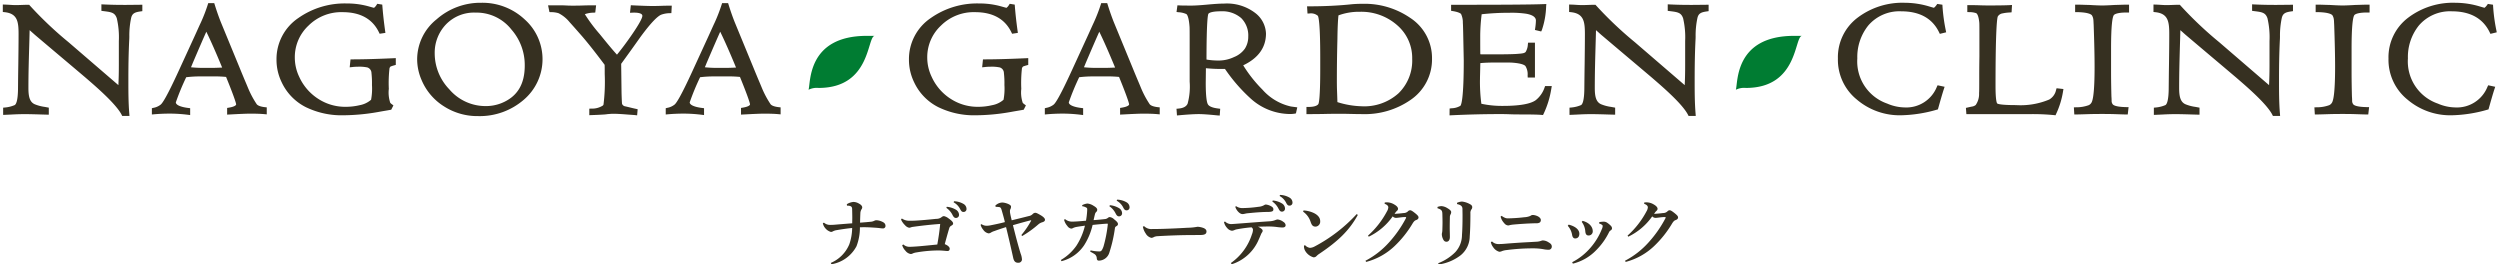 <svg xmlns="http://www.w3.org/2000/svg" width="449.37" height="47.54" viewBox="0 0 449.37 47.54">
  <g id="グループ_1748" data-name="グループ 1748" transform="translate(-403.5 -1129.87)">
    <path id="合体_4" data-name="合体 4" d="M15250.272,7748.183a10.277,10.277,0,0,1-4-4.724,9.422,9.422,0,0,1-.788-3.688,9.225,9.225,0,0,1,3.5-7.217,11.917,11.917,0,0,1,8.032-2.967,11.1,11.1,0,0,1,7.781,2.979,9.571,9.571,0,0,1-.177,14.476,12.08,12.08,0,0,1-8.165,2.913A11.1,11.1,0,0,1,15250.272,7748.183Zm.407-14.723a7.343,7.343,0,0,0-2.042,5.2,9.333,9.333,0,0,0,2.61,6.464,8.547,8.547,0,0,0,6.59,3.03,7.5,7.5,0,0,0,2.826-.541c2.8-1.145,4.159-3.348,4.159-6.734a9.659,9.659,0,0,0-2.388-6.476h0a7.976,7.976,0,0,0-6.444-3.05A6.994,6.994,0,0,0,15250.68,7733.459Zm328.376,16.468-.105-.208c-.991-1.944-4.539-5-6.444-6.64l-.169-.145q-2.193-1.858-4.39-3.708-2.259-1.905-4.516-3.818c-.146-.122-.306-.267-.475-.419s-.36-.326-.541-.479c-.023.988-.051,1.984-.082,3-.066,2.328-.134,4.735-.134,7.4,0,1.462.2,2.521,1.156,2.924a7.209,7.209,0,0,0,1.772.466l.732.137v1.266l-1.246-.035c-1.02-.032-2.215-.067-3.022-.067-1.059,0-1.74.035-2.606.079l-1.333.059v-1.3l.341-.031a5.622,5.622,0,0,0,1.729-.431c.231-.125.6-.7.6-3.218.016-1.529.031-2.9.051-4.175.023-1.886.047-3.583.047-5.331,0-2.242-.173-3.728-2.5-3.979l-.337-.035V7729.9l.388.012c.377.012.655.031.909.047.35.023.655.043,1.125.043.271,0,.647-.016,1.031-.027.4-.016.808-.031,1.113-.031h.173l.109.129a66.949,66.949,0,0,0,6.993,6.621l8.934,7.695c.055-1.1.082-2.258.082-3.6v-4.32a15.072,15.072,0,0,0-.368-4.1c-.345-.984-.917-1.094-2.176-1.258l-.588-.074v-1.172l.393.02c1.693.083,3.461.1,5.15.075.479-.008.956-.016,1.431-.016h.376v1.148l-.321.047c-.987.141-1.466.333-1.674,1.105a15.018,15.018,0,0,0-.341,3.415l-.008.368c-.146,2.748-.165,5.414-.165,7.428,0,2.078,0,4.038.165,6.061l.031.408Zm-105.038,0-.105-.208c-.992-1.944-4.539-5-6.444-6.64l-.169-.145q-2.193-1.858-4.39-3.708-2.259-1.905-4.517-3.818c-.145-.122-.306-.267-.474-.419s-.361-.326-.541-.479c-.023.988-.051,1.984-.082,3-.067,2.328-.134,4.735-.134,7.4,0,1.462.2,2.521,1.156,2.924a7.213,7.213,0,0,0,1.771.466l.733.137v1.266l-1.246-.035c-1.02-.032-2.215-.067-3.022-.067-1.059,0-1.74.035-2.606.079l-1.333.059v-1.3l.341-.031a5.622,5.622,0,0,0,1.729-.431c.231-.125.6-.7.6-3.218.016-1.529.031-2.9.052-4.175.023-1.886.047-3.583.047-5.331,0-2.242-.173-3.728-2.5-3.979l-.337-.035V7729.9l.388.012c.376.012.654.031.909.047.349.023.655.043,1.125.043.271,0,.647-.016,1.031-.027.4-.016.812-.031,1.113-.031h.172l.114.129a66.522,66.522,0,0,0,6.989,6.621l8.934,7.695c.059-1.1.082-2.258.082-3.6v-4.32a15.072,15.072,0,0,0-.368-4.1c-.345-.984-.918-1.094-2.176-1.258l-.588-.074v-1.172l.392.02c1.693.083,3.462.1,5.151.075.478-.008.956-.016,1.431-.016h.376v1.148l-.321.047c-.988.141-1.466.333-1.674,1.105a15.018,15.018,0,0,0-.341,3.415l-.008.368c-.114,2.16-.165,4.445-.165,7.428,0,2.078,0,4.038.165,6.061l.031.408Zm-281.553,0-.1-.208c-1-1.944-4.539-5-6.444-6.64l-.169-.145q-2.193-1.858-4.39-3.708-2.259-1.905-4.52-3.818c-.142-.122-.3-.267-.475-.419s-.356-.326-.541-.479c-.02.988-.047,1.984-.078,3-.067,2.328-.138,4.735-.138,7.4,0,1.462.2,2.521,1.156,2.924a7.3,7.3,0,0,0,1.772.466l.736.137v1.266l-1.246-.035c-1.02-.032-2.215-.067-3.022-.067-1.059,0-1.74.035-2.606.079l-1.333.059v-1.3l.341-.031a5.564,5.564,0,0,0,1.725-.431c.235-.125.608-.7.608-3.218.012-1.529.031-2.9.051-4.175.023-1.886.047-3.583.047-5.331,0-2.242-.177-3.728-2.5-3.979l-.333-.035V7729.9l.388.012c.376.012.654.031.909.047.35.023.655.043,1.125.043.271,0,.647-.016,1.027-.027.4-.016.812-.031,1.117-.031h.173l.109.129a66.563,66.563,0,0,0,6.993,6.621l8.934,7.695c.055-1.1.082-2.258.082-3.6v-4.32a15.072,15.072,0,0,0-.368-4.1c-.345-.984-.917-1.094-2.176-1.258l-.592-.074v-1.172l.4.02c1.694.083,3.462.1,5.151.075.479-.008.952-.016,1.431-.016h.376v1.148l-.325.047c-.987.141-1.462.333-1.67,1.105a15.018,15.018,0,0,0-.341,3.415l-.008.368c-.146,2.748-.165,5.414-.165,7.428,0,2.078,0,4.038.165,6.061l.031.408Zm196.9-.094c-1.635-.165-2.682-.239-3.395-.239-.769,0-2.023.075-3.532.212l-.38.031-.087-1.2.365-.035c.87-.078,1.407-.369,1.639-.89a11.655,11.655,0,0,0,.364-3.956v-7.291c0-1.427,0-2.458-.027-2.642-.13-1.733-.443-2.121-.568-2.207a3.946,3.946,0,0,0-1.384-.33l-.381-.043.165-1.2.345.016c.557.031,1.294.027,2.16.031.623,0,1.6-.059,2.9-.18s2.29-.181,2.976-.181a8.38,8.38,0,0,1,5.59,1.682,4.87,4.87,0,0,1,1.944,3.7c0,2.5-1.376,4.425-4.093,5.715a23.843,23.843,0,0,0,3.454,4.367,9.6,9.6,0,0,0,5.045,3.018c.105.024.255.043.47.071l.749.1-.243,1.089-.243.047a5.213,5.213,0,0,1-.858.063,10.639,10.639,0,0,1-7.009-2.76,29.556,29.556,0,0,1-4.637-5.339h-.533a27.76,27.76,0,0,1-2.9-.137l-.031,2.587c0,2.744.224,3.586.357,3.841.176.416.826.69,1.889.819l.354.047-.083,1.219Zm-1.658-18.263c-.1.185-.333,1.38-.341,8.22a12.621,12.621,0,0,0,2.234.176,6.385,6.385,0,0,0,2.712-.623,4.376,4.376,0,0,0,1.96-1.521,3.974,3.974,0,0,0,.6-2.16,4.4,4.4,0,0,0-1.274-3.332,5.172,5.172,0,0,0-3.6-1.215C15388.136,7731.115,15387.775,7731.464,15387.709,7731.57Zm43.358,17.021.329-.043a3.277,3.277,0,0,0,1.607-.443c.172-.177.607-1.356.607-8.126,0-.086-.035-1.736-.1-4.88l-.024-.949c-.012-.451-.02-.769-.039-.933a3.588,3.588,0,0,0-.325-1.623c-.051-.059-.356-.33-1.474-.514l-.313-.051v-1.082h.372c9.251,0,14.132-.035,16.322-.122l.424-.016-.035.419a14.429,14.429,0,0,1-.761,4.241l-.129.274-1.125-.271.051-.337a10.286,10.286,0,0,0,.125-1.356c0-.6-.584-1.015-1.736-1.223a18.137,18.137,0,0,0-3.034-.172,44.842,44.842,0,0,0-4.979.263,33.238,33.238,0,0,0-.259,3.744c0,1.709,0,2.873.017,3.453.442.012,1.242.012,2.379.012,2.466,0,3.9-.035,4.649-.117a4.451,4.451,0,0,0,.623-.079,1.022,1.022,0,0,0,.486-.22,2.858,2.858,0,0,0,.407-1.356l.039-.33h1.235v6.268h-1.3l-.016-.36a2.816,2.816,0,0,0-.4-1.713c-.161-.172-.687-.482-2.356-.6-.29-.027-1.306-.027-2.846-.027-1.419,0-2.332.051-2.9.11l-.036,1.576c-.016.623-.027,1.051-.027,1.3a29.968,29.968,0,0,0,.251,4.43,17.781,17.781,0,0,0,3.865.384c2.987,0,4.979-.349,5.915-1.035a4.911,4.911,0,0,0,1.588-2.289l.09-.243h1.2l-.078.439a16.6,16.6,0,0,1-1.388,4.543l-.113.227-.255-.023c-.615-.059-1.96-.086-3.99-.086-.4,0-1,0-1.765-.032s-1.344-.031-1.736-.031c-2.748,0-5.66.071-8.663.212l-.392.02Zm-146.409,1.184c-.118-.012-.3-.023-.537-.043-.353-.023-.831-.055-1.435-.106-.812-.059-1.466-.09-1.948-.09-.192,0-.259,0-1,.059a7.56,7.56,0,0,1-.952.09c-.408.031-1.07.059-1.968.09l-.389.016v-1.172l.365-.012a3.584,3.584,0,0,0,2.026-.521.4.4,0,0,0,.161-.2,33.235,33.235,0,0,0,.219-5.5c0-.788,0-1.384-.02-1.658-1.894-2.532-3.336-4.339-4.539-5.684-.6-.69-1.187-1.348-1.779-2.007a6.156,6.156,0,0,0-1.964-1.58,4.626,4.626,0,0,0-1.337-.188l-.294-.012-.251-1.215h2.046c.267,0,.671,0,1.208.028.521.031.909.031,1.168.031h0c.423,0,1.046,0,1.9-.031.83-.028,1.462-.028,1.893-.028h.42l-.149,1.3-.31.02a4.782,4.782,0,0,0-1.563.274,27.741,27.741,0,0,0,2.653,3.555c1.313,1.627,2.363,2.9,3.12,3.72.819-1,1.65-2.109,2.485-3.309,1.808-2.595,2.077-3.406,2.077-3.653a.362.362,0,0,0-.113-.286c-.137-.133-.533-.349-1.674-.3l-.435.02.152-1.356.353.02c1.784.086,2.948.118,3.446.118h0c.36,0,.882,0,1.6-.027.733-.031,1.267-.031,1.568-.031h.392l-.07,1.336-.337.012a4.733,4.733,0,0,0-1.493.274c-.521.208-1.6,1.09-3.8,4.1-.745,1.058-1.878,2.646-3.395,4.728l.066,5.213c.039,1.411.074,1.858.094,1.987a.717.717,0,0,0,.486.427c.3.059.635.145.977.228s.674.165,1.019.235l.321.071-.094,1.1Zm318.5-2.854a9.2,9.2,0,0,1-3.328-7.3,8.9,8.9,0,0,1,3.61-7.409,13.347,13.347,0,0,1,8.447-2.626,15.293,15.293,0,0,1,4.4.674l.307.09c.262.074.431.122.5.137a2.311,2.311,0,0,0,.467-.51l.133-.184.926.141.016.306a31.083,31.083,0,0,0,.584,4.3l.07.353-1.137.278-.133-.274c-1.208-2.509-3.5-3.779-6.825-3.779a7.364,7.364,0,0,0-5.919,2.567,9.054,9.054,0,0,0-1.956,5.908,8.017,8.017,0,0,0,5.378,8.114,8.217,8.217,0,0,0,3.125.69,5.914,5.914,0,0,0,5.8-3.712l.13-.271,1.258.271-.129.4c-.3.913-.651,2.152-1.02,3.465l-.055.2-.2.055a24.629,24.629,0,0,1-6.338,1A11.871,11.871,0,0,1,15603.156,7746.92Zm-98.967,0a9.2,9.2,0,0,1-3.328-7.3,8.9,8.9,0,0,1,3.61-7.409,13.347,13.347,0,0,1,8.447-2.626,15.324,15.324,0,0,1,4.4.674l.306.09c.263.074.432.122.5.137a2.333,2.333,0,0,0,.466-.51l.134-.184.921.141.016.306a31.932,31.932,0,0,0,.588,4.3l.071.353-1.137.278-.134-.274c-1.207-2.509-3.5-3.779-6.824-3.779a7.364,7.364,0,0,0-5.919,2.567,9.054,9.054,0,0,0-1.956,5.908,8.017,8.017,0,0,0,5.378,8.114,8.216,8.216,0,0,0,3.124.69,5.914,5.914,0,0,0,5.8-3.712l.129-.271,1.259.271-.13.4c-.3.913-.65,2.152-1.019,3.465l-.056.2-.207.055a24.585,24.585,0,0,1-6.335,1A11.875,11.875,0,0,1,15504.189,7746.92Zm-164.88,1.5a9.515,9.515,0,0,1-4.5-4.559,9.225,9.225,0,0,1-.925-4.03,8.9,8.9,0,0,1,3.916-7.5,14.473,14.473,0,0,1,8.737-2.623,14.257,14.257,0,0,1,4.033.557c.615.172.784.216.843.228a1.732,1.732,0,0,0,.455-.525l.133-.2.895.146.023.294c.1,1.3.259,2.748.489,4.417l.052.369-1.035.157-.122-.251c-1.152-2.407-3.348-3.63-6.526-3.63a8.353,8.353,0,0,0-6.139,2.415,7.751,7.751,0,0,0-2.466,5.794,8.008,8.008,0,0,0,.792,3.41,9.21,9.21,0,0,0,3.363,3.924,8.869,8.869,0,0,0,5.045,1.47,10.742,10.742,0,0,0,2.454-.29,4.288,4.288,0,0,0,2.058-.976,10.774,10.774,0,0,0,.161-2.65,15.936,15.936,0,0,0-.094-2.16,1.065,1.065,0,0,0-.733-1,7.039,7.039,0,0,0-1.732-.129,8.658,8.658,0,0,0-.988.059l-.458.047.148-1.427h.337c1.278,0,3.6-.035,7.413-.208l.388-.02v1.219l-.274.079c-.224.059-.4.117-.518.161l-.133.043a1.267,1.267,0,0,0-.2.282,23.63,23.63,0,0,0-.125,3.74,5.842,5.842,0,0,0,.259,2.513,1.826,1.826,0,0,0,.313.274l.255.188-.393.78-.184.031c-.208.039-.463.082-.761.133-.416.07-.909.153-1.485.259a37.09,37.09,0,0,1-6.237.576A14.6,14.6,0,0,1,15339.31,7748.418Zm-113.682,0a9.515,9.515,0,0,1-4.5-4.559,9.225,9.225,0,0,1-.925-4.03,8.9,8.9,0,0,1,3.916-7.5,14.473,14.473,0,0,1,8.737-2.623,14.257,14.257,0,0,1,4.033.557c.615.172.784.216.843.228a1.81,1.81,0,0,0,.455-.525l.133-.2.894.146.024.294c.1,1.3.258,2.748.489,4.417l.051.369-1.034.157-.122-.251c-1.152-2.407-3.348-3.63-6.526-3.63a8.353,8.353,0,0,0-6.139,2.415,7.747,7.747,0,0,0-2.462,5.794,8,8,0,0,0,.788,3.41,9.21,9.21,0,0,0,3.363,3.924,8.869,8.869,0,0,0,5.045,1.47,10.742,10.742,0,0,0,2.454-.29,4.293,4.293,0,0,0,2.058-.976,10.774,10.774,0,0,0,.161-2.65,16.869,16.869,0,0,0-.09-2.16,1.075,1.075,0,0,0-.737-1,7.039,7.039,0,0,0-1.732-.129,8.658,8.658,0,0,0-.988.059l-.458.047.148-1.427h.337c1.278,0,3.6-.035,7.409-.208l.392-.02v1.219l-.274.079c-.224.059-.4.117-.518.161l-.133.043a1.177,1.177,0,0,0-.2.282,22.968,22.968,0,0,0-.129,3.74,5.842,5.842,0,0,0,.259,2.513,1.826,1.826,0,0,0,.313.274l.255.188-.393.78-.184.031c-.208.039-.463.082-.761.133-.416.07-.909.153-1.481.259a37.171,37.171,0,0,1-6.241.576A14.611,14.611,0,0,1,15225.628,7748.418Zm314.08,1.356a39.68,39.68,0,0,0-4.085-.18h-11.669l-.083-1.117.313-.07c.4-.094.71-.157.879-.185a1.377,1.377,0,0,0,.572-.271,3.443,3.443,0,0,0,.6-2.148c.031-.211.031-1.145.031-2.552,0-.874,0-2.223.031-4v-3.982c0-1.133,0-1.948-.023-2.132-.121-1.25-.4-1.592-.553-1.686a3.7,3.7,0,0,0-1.238-.188l-.361-.016v-1.243h.377c.329,0,.96,0,1.857.031.757.028,1.38.028,1.839.028,2.262,0,3.285-.043,3.543-.059l.42-.023-.078,1.317-.325.028a7.811,7.811,0,0,0-1.31.165,1.213,1.213,0,0,0-.835.541c-.122.243-.416,1.968-.416,12.508,0,2.6.228,3.058.3,3.136.1.083.6.3,3.388.3a13.35,13.35,0,0,0,5.962-1,2.592,2.592,0,0,0,1.234-1.725l.091-.306,1.23.141-.062.384a15.034,15.034,0,0,1-1.251,4.092l-.109.243Zm-174.935-.062a26.982,26.982,0,0,0-3.155-.208c-1.023,0-1.972.039-2.909.121l-.4.036v-1.125l.286-.071a2.966,2.966,0,0,0,1.321-.6c.337-.29,1.152-1.548,3.179-5.97l2.575-5.609c.247-.529.486-1.062.726-1.591s.478-1.066.725-1.592a29.221,29.221,0,0,0,1.239-3.194l.082-.263h1.078l.082.263c.337,1.085.69,2.1,1.082,3.1l3.395,8.244c.518,1.274.926,2.234,1.208,2.9l.242.58a16.972,16.972,0,0,0,1.631,3.089c.149.181.525.419,1.466.525l.334.035v1.258l-.408-.039c-.643-.059-1.485-.09-2.509-.09-.835,0-2.159.066-3.806.153l-.4.02v-1.2l.313-.051c.961-.157,1.306-.416,1.306-.588,0-.059-.066-.67-1.807-4.936a20.264,20.264,0,0,0-2.242-.09h-2.148a21.152,21.152,0,0,0-2.775.145,43.119,43.119,0,0,0-1.866,4.516c0,.458.819.835,2.246,1.011l.329.04v1.234Zm.851-9.224c-.062.172-.161.4-.286.686a19.789,19.789,0,0,0,2.188.11h1.619c.4,0,1.019-.02,1.795-.059-1.1-2.658-2.03-4.778-2.842-6.44C15367.646,7735.784,15366.874,7737.556,15365.624,7740.488Zm-68.994,9.224a26.985,26.985,0,0,0-3.156-.208c-1.022,0-1.972.039-2.9.121l-.408.036v-1.125l.286-.071a2.92,2.92,0,0,0,1.321-.6c.337-.29,1.152-1.548,3.18-5.97l2.575-5.609c.247-.529.485-1.062.725-1.591s.479-1.066.729-1.592a29.181,29.181,0,0,0,1.234-3.194l.083-.263h1.078l.082.263c.337,1.085.689,2.1,1.082,3.1l3.395,8.244c.518,1.274.925,2.234,1.207,2.9l.243.58a16.9,16.9,0,0,0,1.631,3.089c.148.181.525.419,1.466.525l.333.035v1.258l-.407-.039c-.644-.059-1.486-.09-2.509-.09-.831,0-2.16.066-3.811.153l-.392.02v-1.2l.313-.051c.96-.157,1.306-.416,1.306-.588,0-.059-.067-.67-1.808-4.936a20.252,20.252,0,0,0-2.242-.09h-2.145a21.15,21.15,0,0,0-2.778.145,43.119,43.119,0,0,0-1.866,4.516c0,.458.819.835,2.246,1.011l.329.04v1.234Zm.851-9.224c-.063.172-.161.4-.286.686a19.783,19.783,0,0,0,2.187.11H15301c.4,0,1.02-.02,1.8-.059-1.094-2.658-2.031-4.778-2.843-6.44C15299.5,7735.8,15298.715,7737.6,15297.48,7740.488Zm-93.216,9.224a26.985,26.985,0,0,0-3.156-.208c-1.022,0-1.972.039-2.9.121l-.408.036v-1.125l.287-.071a2.92,2.92,0,0,0,1.32-.6c.337-.29,1.152-1.548,3.18-5.97l2.575-5.609c.247-.529.486-1.062.725-1.591s.479-1.066.729-1.592a28.41,28.41,0,0,0,1.234-3.194l.083-.263h1.078l.082.263c.337,1.085.689,2.1,1.082,3.1l3.395,8.244c.518,1.274.925,2.234,1.207,2.9l.243.58a16.9,16.9,0,0,0,1.631,3.089c.148.181.525.419,1.466.525l.333.035v1.258l-.407-.039c-.643-.059-1.49-.09-2.509-.09-.831,0-2.16.066-3.807.153l-.4.02v-1.2l.313-.051c.964-.157,1.306-.416,1.306-.588,0-.059-.067-.67-1.808-4.936a20.252,20.252,0,0,0-2.242-.09h-2.145a21.15,21.15,0,0,0-2.778.145,43.119,43.119,0,0,0-1.866,4.516c0,.458.819.835,2.246,1.011l.329.04v1.234Zm.851-9.224c-.063.172-.161.4-.286.686a19.783,19.783,0,0,0,2.187.11h1.615c.408,0,1.023-.02,1.8-.059-1.094-2.658-2.031-4.778-2.843-6.44C15207.13,7735.8,15206.35,7737.6,15205.115,7740.488Zm390.733,9.169c-.31,0-.748-.016-1.32-.036l-.772-.027c-.948-.027-1.674-.027-2.168-.027h0c-.521,0-1.309,0-2.324.027l-.843.027c-.635.02-1.125.036-1.481.036h-.354l-.078-1.274.38-.016a6.426,6.426,0,0,0,2.3-.384,1.151,1.151,0,0,0,.576-.651c.31-.808.466-2.913.466-6.241,0-1.96-.051-4.284-.164-7.545-.012-.185-.02-.353-.027-.5a4.168,4.168,0,0,0-.031-.439,1.846,1.846,0,0,0-.255-.769c-.161-.2-.722-.537-2.654-.576l-.364,0v-1.344h.372c.349,0,.808.016,1.4.035l.854.023c.973.059,1.74.09,2.23.09s1.263-.032,2.223-.09l.8-.023c.607-.02,1.082-.035,1.438-.035h.377v1.411h-.377c-1.937,0-2.312.384-2.383.505-.216.361-.475,1.689-.475,5.99v4.108c0,1.678.031,3.171.063,4.461.035.447.035.757.035.878a.986.986,0,0,0,.2.557c.125.161.561.474,2.438.509l.411.008-.148,1.313Zm-43.232,0c-.306,0-.745-.016-1.321-.036l-.768-.027c-.953-.027-1.674-.027-2.168-.027-.529,0-1.317,0-2.333.027l-.839.027c-.639.02-1.125.036-1.481.036h-.353l-.078-1.274.38-.016a6.44,6.44,0,0,0,2.3-.384,1.148,1.148,0,0,0,.576-.651c.31-.808.467-2.913.467-6.241,0-1.96-.051-4.284-.165-7.545-.012-.185-.02-.353-.027-.5-.012-.2-.016-.345-.031-.439a1.757,1.757,0,0,0-.259-.769c-.156-.2-.717-.537-2.646-.576l-.369,0v-1.344h.373c.349,0,.808.016,1.4.035l.854.023c.972.059,1.74.09,2.23.09s1.262-.032,2.223-.09l.8-.023c.607-.02,1.081-.035,1.438-.035h.376v1.411h-.376c-1.937,0-2.313.384-2.384.505-.22.361-.474,1.689-.474,5.99v4.108c0,1.678.031,3.171.063,4.461.035.447.035.757.035.878a.979.979,0,0,0,.2.557c.125.161.561.474,2.438.509l.412.008-.149,1.313Zm-139.267-.09c-.887-.031-1.545-.031-1.969-.031h0c-.623,0-1.575,0-2.826.031-1.355.027-2.285.027-2.846.027h-.376v-1.29h.376c.917,0,1.545-.184,1.765-.521.094-.161.337-1.125.337-6.272v-2.038c0-6.276-.306-7.374-.436-7.554a1.9,1.9,0,0,0-1.489-.416l-.364.016-.079-1.3h.4c2.571,0,5-.11,7.224-.33a19.615,19.615,0,0,1,2.317-.121,14.482,14.482,0,0,1,8.6,2.528,8.6,8.6,0,0,1,3.92,7.326,8.8,8.8,0,0,1-3.884,7.44,14.434,14.434,0,0,1-8.671,2.532C15414.909,7749.594,15414.247,7749.594,15413.35,7749.566Zm-2.259-17.718c-.078.592-.164,1.948-.191,4.238-.066,2.493-.1,4.982-.1,7.4,0,.505,0,1.191.036,2.085l.031.882c.012.392.023.717.031.984a15.6,15.6,0,0,0,4.312.745,9.193,9.193,0,0,0,6.7-2.356,8.206,8.206,0,0,0,2.431-6.178,7.748,7.748,0,0,0-2.686-6.025,9.741,9.741,0,0,0-6.711-2.422A10.687,10.687,0,0,0,15411.091,7731.848Z" transform="translate(-14767 -6599.217)" fill="#363021"/>
    <path id="合体_4_-_アウトライン" data-name="合体 4 - アウトライン" d="M15256.45,7750.455a11.581,11.581,0,0,1-6.447-1.851,10.768,10.768,0,0,1-4.191-4.947,9.927,9.927,0,0,1-.829-3.886,9.709,9.709,0,0,1,3.671-7.6,12.4,12.4,0,0,1,8.357-3.087,11.588,11.588,0,0,1,8.121,3.112,10.071,10.071,0,0,1-.189,15.221A12.562,12.562,0,0,1,15256.45,7750.455Zm.561-20.368a11.423,11.423,0,0,0-7.7,2.845,8.75,8.75,0,0,0-3.324,6.839,8.945,8.945,0,0,0,.748,3.493,9.784,9.784,0,0,0,3.81,4.5l.006,0a10.6,10.6,0,0,0,5.9,1.69,11.592,11.592,0,0,0,7.837-2.79,8.864,8.864,0,0,0,3.227-6.953,8.956,8.956,0,0,0-3.062-6.779A10.612,10.612,0,0,0,15257.011,7730.086Zm323.879,20.341h-2.141l-.245-.482c-.942-1.849-4.43-4.855-6.3-6.47l-.189-.162c-1.4-1.184-2.873-2.431-4.386-3.706-1.45-1.223-2.993-2.525-4.517-3.819q-.105-.089-.22-.19c-.017.634-.035,1.277-.055,1.921-.062,2.194-.134,4.683-.134,7.381,0,1.535.23,2.2.851,2.463l.013.005a6.759,6.759,0,0,0,1.635.426l.022,0,1.141.213v2.2l-1.76-.05c-1.038-.032-2.211-.066-3.009-.066-1.027,0-1.692.033-2.535.076l-.046,0-1.858.082v-2.28l.795-.073a5.425,5.425,0,0,0,1.517-.362c.048-.057.362-.517.362-2.79v0c.013-1.276.029-2.771.051-4.178l.006-.5c.021-1.664.041-3.235.041-4.823a6.348,6.348,0,0,0-.326-2.517c-.187-.383-.554-.838-1.729-.965l-.783-.082v-2.292l.9.028c.33.01.586.026.812.041l.112.007c.324.021.627.042,1.095.042.193,0,.451-.009.725-.018l.291-.01c.376-.015.807-.031,1.129-.031h.405l.257.3a66.277,66.277,0,0,0,6.9,6.53l.043.037,8.15,7.02c.026-.8.039-1.64.039-2.549v-4.32a15.169,15.169,0,0,0-.336-3.921l0-.01c-.235-.672-.5-.763-1.769-.928l-1.023-.129v-2.139l.917.045c1.144.056,2.4.084,3.726.084.453,0,.922,0,1.394-.01s.956-.016,1.438-.016h.876v2.081l-.749.109c-.961.138-1.142.29-1.264.741a14.59,14.59,0,0,0-.323,3.285v.012l-.009.382c-.146,2.751-.164,5.4-.164,7.4,0,2.066,0,4.017.163,6.02Zm-1.527-1h.447c-.156-1.995-.156-3.926-.156-5.968,0-2.011.019-4.674.165-7.446l.008-.375a15.363,15.363,0,0,1,.357-3.517c.293-1.088,1.064-1.32,1.979-1.458v-.216c-.433,0-.872.009-1.3.016-.477.006-.95.01-1.408.01-1.294,0-2.519-.026-3.643-.079v.206l.15.019c1.234.161,2.124.278,2.584,1.585a14.608,14.608,0,0,1,.4,4.265v4.32c0,1.325-.027,2.512-.083,3.627l-.051,1.021-9.751-8.4a67.362,67.362,0,0,1-6.964-6.592c-.3,0-.688.017-1.036.031l-.293.01c-.281.009-.548.018-.758.018-.5,0-.835-.022-1.158-.044l-.111-.007c-.188-.012-.4-.025-.652-.035v.359a2.834,2.834,0,0,1,2.409,1.507,6.932,6.932,0,0,1,.429,2.956c0,1.595-.02,3.169-.041,4.836l-.006.5c-.021,1.406-.038,2.9-.051,4.173,0,2.811-.46,3.43-.861,3.65a5.942,5.942,0,0,1-1.812.48v.324l.854-.038c.856-.043,1.532-.077,2.585-.077.813,0,1.994.035,3.038.067l.73.021v-.337l-.337-.063a7.517,7.517,0,0,1-1.868-.5c-1.279-.543-1.456-1.946-1.456-3.382,0-2.713.071-5.209.134-7.411.031-1.011.059-2.018.082-2.993l.025-1.045.8.675c.191.163.388.339.554.49l0,0c.163.148.318.288.454.4,1.526,1.3,3.068,2.6,4.518,3.819,1.514,1.275,2.99,2.523,4.391,3.709l.192.166C15574.758,7744.36,15578.287,7747.4,15579.362,7749.427Zm-103.511,1h-2.141l-.245-.482c-.944-1.85-4.434-4.858-6.309-6.474l-.185-.158c-1.409-1.194-2.886-2.442-4.386-3.706-1.437-1.212-2.97-2.505-4.518-3.819-.07-.059-.144-.123-.219-.189-.017.63-.035,1.272-.055,1.921-.073,2.523-.134,4.822-.134,7.381,0,1.535.23,2.2.851,2.463l.013.005a6.747,6.747,0,0,0,1.632.426l.024,0,1.142.214v2.2l-1.76-.05c-1.038-.032-2.211-.066-3.009-.066-1.027,0-1.692.033-2.535.076l-.046,0-1.858.082v-2.28l.795-.073a5.434,5.434,0,0,0,1.517-.362c.049-.058.361-.519.361-2.79v0c.013-1.29.029-2.794.052-4.178l.006-.5c.021-1.664.041-3.235.041-4.823a6.348,6.348,0,0,0-.326-2.517c-.187-.383-.554-.838-1.729-.965l-.783-.082v-2.292l.9.028c.327.01.582.026.808.041l.116.007c.379.025.658.042,1.095.042.193,0,.451-.009.725-.018l.291-.01c.438-.017.829-.031,1.129-.031h.4l.264.3a65.791,65.791,0,0,0,6.9,6.536l.043.037,8.152,7.021c.025-.763.037-1.6.037-2.55v-4.32a15.126,15.126,0,0,0-.337-3.921l0-.01c-.235-.671-.5-.763-1.769-.928l-1.023-.129v-2.139l.916.045c1.144.056,2.4.084,3.727.084.453,0,.922,0,1.394-.01s.954-.016,1.438-.016h.876v2.081l-.749.109c-.961.137-1.142.29-1.264.741a14.594,14.594,0,0,0-.323,3.285v.012l-.009.382c-.113,2.148-.164,4.432-.164,7.4,0,2.066,0,4.017.163,6.02Zm-1.527-1h.447c-.156-1.995-.156-3.926-.156-5.968,0-2.985.051-5.282.165-7.446l.008-.374a15.37,15.37,0,0,1,.357-3.518c.293-1.089,1.063-1.32,1.979-1.458v-.216c-.435,0-.873.009-1.3.016-.477.006-.95.01-1.408.01-1.294,0-2.519-.026-3.643-.079v.206l.15.019c1.234.162,2.124.278,2.584,1.585a14.642,14.642,0,0,1,.4,4.265v4.32c0,1.418-.026,2.571-.083,3.629l-.054,1.017-.771-.664-8.977-7.731a66.876,66.876,0,0,1-6.96-6.592c-.276,0-.636.015-1.04.031l-.293.01c-.281.009-.548.018-.758.018-.5,0-.836-.022-1.158-.044l-.115-.007c-.187-.012-.4-.025-.648-.034v.359a2.834,2.834,0,0,1,2.409,1.507,6.932,6.932,0,0,1,.429,2.956c0,1.595-.02,3.169-.041,4.836l-.006.5c-.022,1.383-.039,2.886-.052,4.173,0,2.812-.459,3.43-.86,3.65a5.942,5.942,0,0,1-1.812.48v.324l.854-.038c.856-.043,1.533-.077,2.585-.077.813,0,1.994.035,3.038.067l.73.021v-.337l-.34-.063a7.557,7.557,0,0,1-1.866-.5c-1.278-.543-1.455-1.946-1.455-3.382,0-2.573.061-4.879.134-7.412.031-1.021.06-2.028.082-2.992l.025-1.049.8.68c.158.135.334.291.553.489.155.141.317.288.46.407,1.548,1.314,3.08,2.606,4.517,3.818,1.5,1.264,2.978,2.512,4.391,3.709l.188.162C15469.717,7744.357,15473.248,7747.4,15474.324,7749.427Zm-280.021,1h-2.15l-.236-.485c-.954-1.856-4.444-4.865-6.32-6.481l-.172-.147c-1-.847-2.02-1.708-3.007-2.542l-1.379-1.165c-1.446-1.219-3-2.526-4.521-3.818-.07-.06-.142-.124-.217-.19-.015.583-.032,1.213-.054,1.921l0,.057c-.066,2.307-.136,4.692-.136,7.324,0,1.514.238,2.205.851,2.464l.011,0a6.825,6.825,0,0,0,1.63.426l.024,0,1.149.214v2.2l-1.76-.05c-1.038-.032-2.211-.066-3.009-.066-1.027,0-1.692.033-2.535.076l-.046,0-1.858.082v-2.28l.795-.073a5.313,5.313,0,0,0,1.517-.364c.046-.055.362-.509.362-2.788.012-1.59.032-2.993.051-4.183l.006-.5c.021-1.664.041-3.235.041-4.823,0-2.267-.194-3.281-2.059-3.482l-.779-.082v-2.292l.9.028c.327.01.583.026.808.041l.116.007c.324.021.627.042,1.095.042.2,0,.454-.009.729-.018l.282-.009c.4-.015.814-.031,1.133-.031h.405l.257.3a65.975,65.975,0,0,0,6.939,6.566l8.15,7.021c.026-.8.039-1.64.039-2.549v-4.32a15.126,15.126,0,0,0-.337-3.921l0-.01c-.235-.672-.5-.763-1.769-.928l-1.027-.128v-2.139l.92.045c1.145.056,2.4.084,3.727.084.453,0,.922,0,1.394-.01s.956-.016,1.438-.016h.876v2.082l-.754.109c-.957.137-1.137.289-1.259.74a14.638,14.638,0,0,0-.323,3.284v.013l-.009.382c-.146,2.751-.164,5.4-.164,7.4,0,2.066,0,4.017.163,6.02Zm-1.528-1h.448c-.156-1.995-.156-3.926-.156-5.968,0-2.011.019-4.674.165-7.446l.008-.375a15.357,15.357,0,0,1,.357-3.516c.293-1.09,1.064-1.321,1.979-1.458v-.216c-.43,0-.851.008-1.294.016h-.006c-.476.006-.949.01-1.407.01-1.295,0-2.521-.026-3.646-.079v.206l.154.02c1.234.161,2.124.278,2.584,1.585a14.642,14.642,0,0,1,.4,4.265v4.32c0,1.325-.027,2.511-.083,3.627l-.051,1.021-.774-.667-8.934-7.695a67.094,67.094,0,0,1-7.007-6.629c-.293,0-.672.017-1.04.031l-.284.009c-.283.01-.551.019-.763.019-.5,0-.835-.022-1.158-.044l-.115-.007c-.187-.012-.4-.025-.648-.034v.36a2.838,2.838,0,0,1,2.407,1.506,6.91,6.91,0,0,1,.431,2.957c0,1.595-.02,3.169-.041,4.836l-.006.5c-.019,1.189-.039,2.59-.051,4.172,0,2.805-.459,3.429-.863,3.65a5.889,5.889,0,0,1-1.811.481v.324l.854-.038c.856-.043,1.533-.077,2.585-.077.813,0,1.994.035,3.038.067l.73.021v-.336l-.349-.065a7.676,7.676,0,0,1-1.859-.5c-1.28-.544-1.457-1.947-1.457-3.383,0-2.646.069-5.039.136-7.353l0-.059c.036-1.162.061-2.112.078-2.99l.021-1.036.8.661c.168.139.351.3.56.494l.166.148c.106.095.207.185.3.262,1.521,1.289,3.07,2.6,4.516,3.815l1.38,1.165c.987.833,2.008,1.695,3.011,2.545l.176.15C15188.157,7744.349,15191.694,7747.4,15192.774,7749.427Zm197.44.995-.9-.091c-1.626-.164-2.657-.237-3.344-.237-.761,0-2,.075-3.487.21l-.887.073-.159-2.186.852-.082c1.006-.09,1.174-.47,1.229-.6l0-.008c.1-.205.317-.98.317-3.745v-7.291c0-1.232,0-2.4-.022-2.57l0-.034a4.289,4.289,0,0,0-.367-1.838,4.5,4.5,0,0,0-1.143-.24l-.89-.1.3-2.159.807.037c.447.025,1.027.027,1.7.029h.435c.614,0,1.6-.062,2.853-.178,1.349-.123,2.337-.183,3.021-.183a8.85,8.85,0,0,1,5.915,1.8,5.344,5.344,0,0,1,2.119,4.084,6.057,6.057,0,0,1-1.121,3.6,7.916,7.916,0,0,1-2.754,2.309,23.216,23.216,0,0,0,3.089,3.814,9.136,9.136,0,0,0,4.772,2.879l.03.006c.087.02.25.041.423.063l1.292.176-.433,1.939-.578.112a5.786,5.786,0,0,1-.94.069,11.131,11.131,0,0,1-7.333-2.879,29.355,29.355,0,0,1-4.568-5.219h-.277c-.861,0-1.668-.03-2.4-.089l-.024,2.041c0,2.889.25,3.512.3,3.607l.019.038c.056.132.432.389,1.488.518h0l.818.108Zm-4.242-1.328c.7,0,1.728.071,3.314.229l.017-.235c-1.2-.163-1.912-.519-2.164-1.087a11.94,11.94,0,0,1-.405-4.055v-.006l.038-3.137.546.058a27.447,27.447,0,0,0,2.845.134h.79l.149.209a29.059,29.059,0,0,0,4.552,5.247,10.161,10.161,0,0,0,6.688,2.643,5.052,5.052,0,0,0,.686-.042l.053-.235-.21-.028c-.224-.029-.373-.048-.5-.075a10.1,10.1,0,0,1-5.306-3.157,24.363,24.363,0,0,1-3.523-4.456l-.294-.475.5-.24a7.282,7.282,0,0,0,2.873-2.242,5.077,5.077,0,0,0,.935-3.022,4.4,4.4,0,0,0-1.771-3.326,7.9,7.9,0,0,0-5.264-1.561c-.654,0-1.612.059-2.93.179-1.3.121-2.29.182-2.946.182h-.436c-.631,0-1.183,0-1.637-.024l-.032.24a3.988,3.988,0,0,1,1.477.4l.006,0c.556.381.713,1.646.783,2.569.026.228.029.909.029,2.692v7.291a12.536,12.536,0,0,1-.409,4.163,2.187,2.187,0,0,1-1.925,1.168l.015.205C15383.981,7749.166,15385.2,7749.094,15385.973,7749.094Zm-100.479,1.27-.887-.092c-.063-.006-.15-.013-.257-.021l-.266-.021-.048,0c-.343-.023-.812-.054-1.389-.1-.812-.059-1.454-.088-1.909-.088-.178,0-.238,0-.94.056a8.185,8.185,0,0,1-.987.093c-.37.028-.944.054-1.971.089l-.906.038v-2.178l.85-.027a2.991,2.991,0,0,0,1.734-.417l.006,0a34.153,34.153,0,0,0,.182-5.3c0-.646,0-1.177-.011-1.48-1.844-2.462-3.251-4.221-4.421-5.528l-.006-.007c-.581-.674-1.17-1.33-1.74-1.963l-.027-.03a5.753,5.753,0,0,0-1.767-1.449l-.02-.008a4.182,4.182,0,0,0-1.171-.151l-.681-.027-.455-2.2h2.66c.272,0,.684,0,1.234.028.509.031.89.031,1.142.031.417,0,1.041,0,1.883-.031s1.484-.028,1.911-.028h.98l-.261,2.271-.728.046c-.346.025-.609.057-.809.088.338.489.992,1.371,2.256,2.928,1.236,1.532,2.082,2.55,2.712,3.265.669-.838,1.372-1.786,2.095-2.824a13.877,13.877,0,0,0,1.978-3.323,2.309,2.309,0,0,0-.971-.139c-.091,0-.187,0-.286.006l-1.018.046.271-2.408.824.046c1.778.086,2.933.117,3.419.117.372,0,.876,0,1.583-.027.742-.032,1.292-.032,1.588-.032h.919l-.122,2.32-.794.027a4.315,4.315,0,0,0-1.319.236l-.007,0c-.3.121-1.257.746-3.576,3.929-.646.917-1.738,2.452-3.3,4.6l.064,5.041c.034,1.251.065,1.7.08,1.859a.452.452,0,0,0,.143.087c.23.047.473.106.729.169l.222.054.032.007c.316.077.645.157.969.224h.008l.749.165Zm-8.56-1.262v.168c.71-.025,1.4-.052,1.818-.084h.038a7.136,7.136,0,0,0,.88-.085l.032,0c.758-.06.828-.06,1.036-.06.486,0,1.135.03,1.984.091h.006c.57.048,1.034.079,1.374.1l.06,0,.264.021.157.012.014-.158c-.3-.064-.6-.137-.893-.208l-.03-.007-.225-.055c-.262-.064-.509-.125-.73-.168l-.041-.008-.039-.015a1.205,1.205,0,0,1-.786-.744l-.012-.038-.006-.039c-.035-.229-.068-.918-.1-2.048v-.007l-.068-5.38.1-.134c1.612-2.212,2.733-3.789,3.39-4.721l0-.006c1.841-2.527,3.152-3.924,4.011-4.271a4.991,4.991,0,0,1,1.547-.306l.019-.355c-.314,0-.785,0-1.411.031-.729.028-1.266.028-1.62.028-.491,0-1.624-.03-3.358-.113l-.035.308.18,0a2.449,2.449,0,0,1,1.716.45.856.856,0,0,1,.265.644c0,.227,0,.829-2.167,3.939-.871,1.252-1.716,2.376-2.51,3.341l-.365.444-.389-.423c-.679-.738-1.618-1.858-3.141-3.745a27.7,27.7,0,0,1-2.712-3.646l-.225-.451.452-.222a5.132,5.132,0,0,1,1.644-.316l.038-.327c-.416,0-1,0-1.735.027-.859.032-1.494.032-1.914.032-.268,0-.666,0-1.2-.032-.52-.027-.916-.027-1.178-.027h-1.432l.048.232a4.7,4.7,0,0,1,1.4.216,6.625,6.625,0,0,1,2.145,1.7l.044.048c.571.636,1.163,1.294,1.75,1.974,1.208,1.351,2.659,3.167,4.564,5.716l.088.117.011.146c.021.292.021.88.021,1.694,0,4.3-.121,5.282-.24,5.646a.89.89,0,0,1-.336.454A3.876,3.876,0,0,1,15276.934,7749.1Zm153.634,1.249v-2.2l.765-.1a4.137,4.137,0,0,0,1.3-.3c.1-.237.476-1.544.476-7.774,0-.083-.029-1.462-.078-3.75l-.023-1.12-.025-.983c-.01-.4-.019-.714-.034-.851l0-.022a4.709,4.709,0,0,0-.217-1.334,3.3,3.3,0,0,0-1.164-.345l-.732-.118v-2.008h.872c9.274,0,14.149-.036,16.3-.121l.988-.037-.082.982a14.56,14.56,0,0,1-.807,4.412l-.3.644-1.967-.473.119-.791a9.943,9.943,0,0,0,.119-1.282c0-.444-.927-.659-1.325-.731h-.008a16.894,16.894,0,0,0-2.937-.163,45.079,45.079,0,0,0-4.526.217,31.081,31.081,0,0,0-.211,3.289c0,1.334,0,2.318.008,2.961.459,0,1.1,0,1.888,0,2.456,0,3.874-.035,4.595-.114h.01c.4-.036.517-.059.536-.063l.019,0a.745.745,0,0,0,.238-.083,3.141,3.141,0,0,0,.272-1.066l.091-.768h2.18v7.268h-2.276l-.037-.844a2.6,2.6,0,0,0-.265-1.391c-.038-.034-.415-.326-2.021-.435h-.013c-.267-.025-1.329-.025-2.8-.025-1.123,0-1.894.033-2.407.069l-.031,1.351c-.013.5-.021.853-.021,1.063a32.49,32.49,0,0,0,.2,4.012,17.728,17.728,0,0,0,3.421.3c3.586,0,5.035-.51,5.619-.938a4.421,4.421,0,0,0,1.416-2.063l.209-.566h2.148l-.183,1.026a17.119,17.119,0,0,1-1.434,4.682l-.265.53-.6-.055c-.584-.056-1.911-.084-3.944-.084-.4,0-1.011,0-1.785-.032-.742-.031-1.328-.031-1.716-.031-2.748,0-5.654.071-8.64.211Zm1-1.321v.271c2.955-.137,5.832-.207,8.555-.207.4,0,1,0,1.757.032s1.35.031,1.744.031c2,0,3.3.026,3.95.081a16.125,16.125,0,0,0,1.277-4.181h-.26a5.337,5.337,0,0,1-1.729,2.435c-1.04.762-3.071,1.132-6.211,1.132a18.233,18.233,0,0,1-3.974-.4l-.331-.074-.055-.335a30.5,30.5,0,0,1-.257-4.509c0-.223.009-.585.021-1.088l.006-.222.046-2.015.438-.045c.714-.075,1.705-.113,2.948-.113,1.6,0,2.564,0,2.886.029a4.3,4.3,0,0,1,2.682.753l.009.01a3.142,3.142,0,0,1,.517,1.905h.318v-5.268h-.293a3.038,3.038,0,0,1-.524,1.528l-.031.031a1.488,1.488,0,0,1-.7.331,4.524,4.524,0,0,1-.7.092c-.771.084-2.177.12-4.7.12-1.128,0-1.943,0-2.393-.012l-.473-.013-.014-.473c-.017-.587-.017-1.733-.017-3.467a33.878,33.878,0,0,1,.262-3.8l.046-.4.4-.044a45.364,45.364,0,0,1,5.034-.266,18.58,18.58,0,0,1,3.125.181c1.773.321,2.146,1.109,2.146,1.715a10.383,10.383,0,0,1-.114,1.314l.281.068a13.88,13.88,0,0,0,.662-3.833c-2.222.082-7.062.116-16.073.117v.157a2.843,2.843,0,0,1,1.666.663l.021.026a4.055,4.055,0,0,1,.423,1.876c.021.184.028.483.04.93l.025.986.023,1.122c.058,2.742.078,3.694.078,3.771,0,7.7-.544,8.264-.749,8.475l-.026.025A3.576,3.576,0,0,1,15431.567,7749.029Zm108.719,1.307-.629-.064a39.036,39.036,0,0,0-4.034-.178h-12.133l-.149-2.011.734-.165c.358-.083.678-.151.879-.186a.972.972,0,0,0,.341-.147l.021-.018c.051-.043.311-.331.426-1.8l0-.035c.025-.175.025-1.243.025-2.479,0-.886,0-2.226.031-4v-3.977c0-.986,0-1.917-.02-2.069l0-.015a2.706,2.706,0,0,0-.321-1.307,3.863,3.863,0,0,0-.993-.116l-.84-.036v-2.222h.877c.339,0,.969,0,1.875.032.748.027,1.368.027,1.821.027,2.483,0,3.415-.052,3.513-.058l.982-.055-.137,2.309-.756.064a8,8,0,0,0-1.2.143l-.033.009a.855.855,0,0,0-.5.276c-.071.224-.366,1.79-.366,12.288a12.634,12.634,0,0,0,.176,2.754,14.366,14.366,0,0,0,3.01.18,12.912,12.912,0,0,0,5.727-.945,2.113,2.113,0,0,0,.989-1.42v-.006l.211-.708,2.168.249-.146.9a15.508,15.508,0,0,1-1.291,4.225Zm-15.868-1.242h11.205c1.563,0,2.924.059,4.049.174a14.583,14.583,0,0,0,1.152-3.749l-.293-.034a3.018,3.018,0,0,1-1.454,1.929,13.787,13.787,0,0,1-6.193,1.061c-3.193,0-3.536-.276-3.7-.409l-.031-.025-.027-.03c-.127-.142-.426-.474-.426-3.47,0-4.562.055-7.974.163-10.141a7.471,7.471,0,0,1,.307-2.592l.007-.014a1.681,1.681,0,0,1,1.139-.784,7.038,7.038,0,0,1,1.3-.172l.02-.326c-.353.017-1.369.053-3.431.053-.461,0-1.091,0-1.857-.028-.788-.027-1.364-.03-1.716-.031v.264a3.282,3.282,0,0,1,1.344.247l.017.009c.421.258.679.931.789,2.058.025.215.026.867.026,2.187v3.991c-.031,1.771-.031,3.106-.031,3.99,0,1.6,0,2.346-.034,2.6a3.645,3.645,0,0,1-.77,2.47,1.865,1.865,0,0,1-.771.377l-.025.007-.026,0c-.158.026-.431.083-.743.154Zm-158.726,1.233-.979-.119a26.414,26.414,0,0,0-3.095-.2c-1.012,0-1.949.039-2.865.119l-.947.083v-2.062l.666-.165a2.549,2.549,0,0,0,1.108-.487l.007-.006c.2-.168.883-1.069,3.051-5.8l2.575-5.609c.2-.437.4-.88.6-1.31l.179-.4c.218-.486.443-.988.674-1.478a28.882,28.882,0,0,0,1.218-3.14l.189-.609h1.813l.192.614c.332,1.069.681,2.07,1.068,3.059l3.393,8.24c.532,1.308.954,2.3,1.206,2.891l.24.575a16.645,16.645,0,0,0,1.56,2.973c.028.033.245.245,1.135.345l.778.082v2.259l-.956-.092c-.637-.058-1.466-.087-2.461-.087-.816,0-2.138.066-3.779.152l-.923.045v-2.147l.733-.119a3.132,3.132,0,0,0,.846-.229c-.1-.376-.451-1.463-1.616-4.333-.474-.039-1.086-.058-1.893-.058h-2.148a22.6,22.6,0,0,0-2.432.106c-1.264,2.885-1.6,3.783-1.688,4.047a3.628,3.628,0,0,0,1.786.522l.768.092Zm-4.074-1.323a27.224,27.224,0,0,1,3.074.194v-.228c-1.71-.228-2.575-.73-2.575-1.494v-.04l.006-.039a47.811,47.811,0,0,1,1.9-4.638l.113-.256.277-.038a21.6,21.6,0,0,1,2.843-.149h2.148a20.528,20.528,0,0,1,2.3.093l.294.034.111.273a34.5,34.5,0,0,1,1.843,5.091v.033c0,.514-.545.872-1.619,1.063v.245c1.6-.083,2.883-.146,3.7-.146.957,0,1.769.027,2.417.08v-.261a2.55,2.55,0,0,1-1.686-.69l0-.006a18.248,18.248,0,0,1-1.7-3.195l-.006-.014-.242-.58c-.253-.592-.677-1.588-1.21-2.9l-3.4-8.25c-.386-.985-.734-1.981-1.066-3.042h-.344a29.585,29.585,0,0,1-1.232,3.165l0,.005c-.227.482-.451.982-.668,1.466l-.18.4c-.2.432-.4.878-.6,1.317l-2.574,5.606c-2.229,4.864-2.953,5.835-3.3,6.138a3.332,3.332,0,0,1-1.437.686v.188C15359.707,7749.04,15360.629,7749,15361.618,7749Zm-64.069,1.323-.979-.119a26.429,26.429,0,0,0-3.1-.2c-1.014,0-1.949.039-2.86.119l-.952.083v-2.062l.666-.165a2.5,2.5,0,0,0,1.105-.485l.01-.008c.2-.168.883-1.069,3.052-5.8l2.575-5.609c.192-.412.381-.831.563-1.236l.16-.353c.234-.522.478-1.064.731-1.6a28.69,28.69,0,0,0,1.211-3.135l.193-.611h1.813l.191.614c.336,1.082.685,2.082,1.067,3.058l3.394,8.241c.484,1.192.865,2.094,1.205,2.891l.241.576a16.638,16.638,0,0,0,1.56,2.973c.024.028.233.243,1.135.345l.777.082v2.259l-.955-.092c-.638-.058-1.467-.087-2.461-.087-.814,0-2.139.066-3.784.152l-.918.045v-2.147l.733-.119a3.144,3.144,0,0,0,.847-.23c-.1-.375-.447-1.45-1.618-4.332-.474-.039-1.086-.058-1.893-.058h-2.145a22.616,22.616,0,0,0-2.435.106c-1.262,2.881-1.6,3.78-1.687,4.046a3.613,3.613,0,0,0,1.785.523l.768.092Zm-4.075-1.323a27.241,27.241,0,0,1,3.075.194v-.228c-1.7-.227-2.568-.728-2.575-1.489v-.042l.006-.041a47.811,47.811,0,0,1,1.9-4.638l.113-.256.277-.038a21.606,21.606,0,0,1,2.846-.149h2.145a20.528,20.528,0,0,1,2.3.093l.294.034.111.273a34.563,34.563,0,0,1,1.844,5.091v.033c0,.514-.545.872-1.619,1.063v.245c1.6-.083,2.886-.146,3.7-.146.955,0,1.768.027,2.416.08v-.261a2.543,2.543,0,0,1-1.686-.691l0,0a18.178,18.178,0,0,1-1.7-3.2l-.006-.013-.243-.58c-.34-.8-.724-1.705-1.209-2.9l-3.4-8.249c-.382-.973-.73-1.969-1.066-3.042h-.344a29.694,29.694,0,0,1-1.229,3.163l0,.009c-.25.523-.491,1.061-.725,1.581l-.159.353c-.185.408-.375.83-.568,1.245l-2.574,5.606c-2.224,4.852-2.951,5.83-3.3,6.136a3.291,3.291,0,0,1-1.439.688v.188C15291.559,7749.041,15292.48,7749,15293.474,7749Zm-88.29,1.323-.979-.119a26.429,26.429,0,0,0-3.1-.2c-1.014,0-1.949.039-2.86.119l-.952.083v-2.062l.667-.165a2.5,2.5,0,0,0,1.1-.485l.01-.008c.2-.168.883-1.069,3.052-5.8l2.575-5.609c.223-.477.441-.962.652-1.432l.07-.157c.235-.524.479-1.067.732-1.6a27.777,27.777,0,0,0,1.211-3.135l.193-.611h1.812l.192.614c.336,1.082.686,2.083,1.069,3.061l3.392,8.238c.483,1.189.865,2.092,1.205,2.891l.241.576a16.643,16.643,0,0,0,1.56,2.972c.023.028.23.244,1.135.345l.777.082v2.259l-.955-.092c-.637-.058-1.466-.087-2.461-.087-.817,0-2.139.066-3.78.152l-.922.045v-2.147l.733-.119a3.139,3.139,0,0,0,.847-.229c-.1-.375-.447-1.449-1.618-4.333-.474-.039-1.086-.058-1.893-.058h-2.145a22.616,22.616,0,0,0-2.435.106c-1.262,2.88-1.6,3.78-1.687,4.046a3.613,3.613,0,0,0,1.785.523l.768.092Zm-4.075-1.323a27.241,27.241,0,0,1,3.075.194v-.228c-1.7-.227-2.568-.727-2.575-1.489v-.042l.006-.041a47.754,47.754,0,0,1,1.9-4.638l.113-.256.277-.038a21.606,21.606,0,0,1,2.846-.149h2.145a20.528,20.528,0,0,1,2.3.093l.294.034.111.273a34.563,34.563,0,0,1,1.844,5.091v.033c0,.515-.545.872-1.619,1.063v.245c1.6-.083,2.882-.146,3.7-.146.956,0,1.769.027,2.416.08v-.261a2.545,2.545,0,0,1-1.686-.691l0,0a18.208,18.208,0,0,1-1.7-3.2l-.006-.013-.243-.58c-.341-.8-.725-1.708-1.209-2.9l-3.4-8.249c-.382-.974-.731-1.97-1.066-3.042h-.344a28.962,28.962,0,0,1-1.229,3.165l0,.008c-.249.521-.49,1.06-.725,1.581l-.07.157c-.213.472-.434.961-.657,1.441l-2.574,5.606c-2.225,4.853-2.951,5.831-3.3,6.136a3.281,3.281,0,0,1-1.438.688v.188C15199.193,7749.041,15200.115,7749,15201.108,7749Zm410.15,1.3a12.352,12.352,0,0,1-8.429-3.006,9.674,9.674,0,0,1-3.5-7.678,9.379,9.379,0,0,1,3.806-7.805,13.828,13.828,0,0,1,8.752-2.73,15.8,15.8,0,0,1,4.54.695l.3.089.226.064a2.749,2.749,0,0,0,.2-.25l.311-.43,1.631.249.036.713q.028.521.088,1.1l.353.236-.335-.074c.1.878.254,1.859.47,2.964l.164.82-1.994.489-.31-.639a5.755,5.755,0,0,0-2.412-2.61,8.13,8.13,0,0,0-3.963-.886,6.889,6.889,0,0,0-5.535,2.387,8.573,8.573,0,0,0-1.84,5.588,8.279,8.279,0,0,0,1.249,4.714,8.025,8.025,0,0,0,3.819,2.938,7.728,7.728,0,0,0,2.935.652,5.785,5.785,0,0,0,3.215-.841,5.894,5.894,0,0,0,2.129-2.583l.3-.63,2.186.47-.3.923c-.291.88-.631,2.08-1.013,3.443l-.129.479-.481.13A25.117,25.117,0,0,1,15611.259,7750.306Zm.627-20.219a12.861,12.861,0,0,0-8.139,2.52,8.426,8.426,0,0,0-3.419,7.015,8.712,8.712,0,0,0,3.152,6.918l.006.005a11.384,11.384,0,0,0,7.772,2.76,24.024,24.024,0,0,0,6.135-.966c.371-1.325.682-2.419.963-3.285l-.33-.071a6.393,6.393,0,0,1-6.207,3.911,8.716,8.716,0,0,1-3.316-.728,9.111,9.111,0,0,1-4.271-3.31,9.374,9.374,0,0,1-1.415-5.267,9.541,9.541,0,0,1,2.069-6.225l0-.005a7.842,7.842,0,0,1,6.3-2.745,9.11,9.11,0,0,1,4.447,1.011,6.712,6.712,0,0,1,2.784,2.96l.28-.069c-.238-1.228-.4-2.308-.5-3.27l-1.225-.272c-.079-.018-.228-.059-.529-.145h0l-.307-.09A14.806,14.806,0,0,0,15611.886,7730.086Zm-99.594,20.219a12.355,12.355,0,0,1-8.433-3.01,9.67,9.67,0,0,1-3.5-7.674,9.379,9.379,0,0,1,3.806-7.805,13.828,13.828,0,0,1,8.752-2.73,15.815,15.815,0,0,1,4.541.695l.3.089.225.063a2.845,2.845,0,0,0,.2-.25l.313-.43,1.625.249.036.713q.029.52.09,1.091l.37.247-.352-.078c.1.885.256,1.865.471,2.965l.166.82-1.994.488-.311-.637a5.751,5.751,0,0,0-2.412-2.612,8.13,8.13,0,0,0-3.963-.886,6.889,6.889,0,0,0-5.535,2.387,8.573,8.573,0,0,0-1.84,5.588,8.279,8.279,0,0,0,1.249,4.714,8.025,8.025,0,0,0,3.819,2.938,7.723,7.723,0,0,0,2.934.652,5.79,5.79,0,0,0,3.216-.841,5.894,5.894,0,0,0,2.129-2.583l.3-.63,2.188.47-.3.924c-.308.932-.682,2.267-1.012,3.444l-.131.478-.484.129A25.052,25.052,0,0,1,15512.292,7750.306Zm.627-20.219a12.861,12.861,0,0,0-8.139,2.52,8.426,8.426,0,0,0-3.419,7.015,8.712,8.712,0,0,0,3.152,6.918l.006.005a11.387,11.387,0,0,0,7.772,2.76,23.963,23.963,0,0,0,6.136-.967c.313-1.118.663-2.362.962-3.284l-.329-.071a6.4,6.4,0,0,1-6.208,3.911,8.715,8.715,0,0,1-3.315-.728,9.111,9.111,0,0,1-4.271-3.31,9.374,9.374,0,0,1-1.415-5.267,9.541,9.541,0,0,1,2.069-6.225l0-.005a7.842,7.842,0,0,1,6.3-2.745,9.1,9.1,0,0,1,4.446,1.011,6.707,6.707,0,0,1,2.784,2.96l.28-.068c-.236-1.221-.4-2.3-.5-3.271l-1.223-.271c-.081-.018-.23-.06-.529-.145h-.006l-.306-.09A14.817,14.817,0,0,0,15512.919,7730.086Zm-167.075,20.219a15.1,15.1,0,0,1-6.756-1.44,10,10,0,0,1-4.73-4.794,9.715,9.715,0,0,1-.973-4.243,9.381,9.381,0,0,1,4.121-7.906,14.96,14.96,0,0,1,9.032-2.719,14.75,14.75,0,0,1,4.171.576l.562.155a2.7,2.7,0,0,0,.181-.248l.313-.471,1.6.26.055.685q.041.544.1,1.128l.271.182-.259-.052c.094.949.218,1.983.376,3.13l.121.857-1.889.286-.282-.582a5.5,5.5,0,0,0-2.3-2.5,7.723,7.723,0,0,0-3.78-.849,7.872,7.872,0,0,0-5.785,2.268l0,0a7.277,7.277,0,0,0-2.315,5.437,7.508,7.508,0,0,0,.745,3.2,8.714,8.714,0,0,0,3.186,3.719,8.392,8.392,0,0,0,4.77,1.388,10.248,10.248,0,0,0,2.339-.276,4.156,4.156,0,0,0,1.716-.744,15.624,15.624,0,0,0,.118-2.4,14.718,14.718,0,0,0-.087-2.078l0-.012c-.062-.44-.212-.53-.386-.589a6.979,6.979,0,0,0-1.585-.107,8.16,8.16,0,0,0-.934.056l-1.073.11.259-2.487h.787c1.282,0,3.605-.036,7.391-.208l.91-.046v2.122l-.647.186c-.213.056-.374.11-.472.146l-.014,0-.015.022a32.92,32.92,0,0,0-.1,3.569,7.74,7.74,0,0,0,.168,2.219,1.665,1.665,0,0,0,.2.162l0,0,.594.438-.7,1.383-.432.073c-.172.032-.372.067-.6.106l-.253.043c-.4.068-.854.145-1.384.242h-.006A37.586,37.586,0,0,1,15345.844,7750.306Zm.694-20.1a13.984,13.984,0,0,0-8.442,2.526,8.426,8.426,0,0,0-3.711,7.1,8.736,8.736,0,0,0,.875,3.813l0,.006a9.034,9.034,0,0,0,4.271,4.323,14.123,14.123,0,0,0,6.311,1.334,36.616,36.616,0,0,0,6.149-.568c.536-.1.993-.176,1.4-.244l.25-.043c.2-.035.384-.065.537-.094l.091-.18a2.121,2.121,0,0,1-.315-.292l-.023-.03c-.164-.229-.353-.754-.353-2.8a22.832,22.832,0,0,1,.145-3.877l.012-.042.02-.04a1.612,1.612,0,0,1,.261-.378l.084-.112.275-.089c.1-.038.258-.09.454-.145v-.316c-3.617.163-5.889.2-7.187.2l-.039.366a8.741,8.741,0,0,1,.886-.045,7.957,7.957,0,0,1,1.872.149l.017.005a1.55,1.55,0,0,1,1.071,1.393,16.129,16.129,0,0,1,.1,2.238c0,.9-.027,1.632-.079,2.15h.583l-.8.844a4.739,4.739,0,0,1-2.3,1.117l-.007,0a11.248,11.248,0,0,1-2.567.3,9.37,9.37,0,0,1-5.323-1.555,9.681,9.681,0,0,1-3.538-4.128,8.49,8.49,0,0,1-.839-3.621,8.227,8.227,0,0,1,2.613-6.148,8.838,8.838,0,0,1,6.491-2.56,8.7,8.7,0,0,1,4.267.976,6.454,6.454,0,0,1,2.671,2.856l.183-.028c-.169-1.235-.3-2.341-.394-3.352l-1.187-.238c-.064-.013-.185-.042-.88-.236l-.007,0A13.751,13.751,0,0,0,15346.538,7730.2Zm-114.376,20.1a15.1,15.1,0,0,1-6.756-1.44,10,10,0,0,1-4.729-4.79,9.719,9.719,0,0,1-.975-4.247,9.38,9.38,0,0,1,4.121-7.906,14.96,14.96,0,0,1,9.032-2.719,14.75,14.75,0,0,1,4.171.576l.561.155a2.525,2.525,0,0,0,.182-.248l.313-.471,1.6.26.057.683q.029.395.067.808l1.475.74-1.432-.287c.094.956.218,1.99.376,3.129l.118.858-1.886.286-.282-.582a5.494,5.494,0,0,0-2.3-2.5,7.723,7.723,0,0,0-3.78-.849,7.872,7.872,0,0,0-5.785,2.268l0,0a7.272,7.272,0,0,0-2.312,5.437,7.494,7.494,0,0,0,.741,3.2,8.714,8.714,0,0,0,3.186,3.719,8.392,8.392,0,0,0,4.77,1.388,10.251,10.251,0,0,0,2.337-.276,4.16,4.16,0,0,0,1.718-.745,25.025,25.025,0,0,0,.034-4.478c-.066-.446-.217-.537-.392-.6a6.974,6.974,0,0,0-1.584-.107,8.111,8.111,0,0,0-.933.056l-1.074.11.259-2.487h.787c1.283,0,3.605-.036,7.387-.208l.914-.045v2.122l-.647.186c-.213.056-.374.11-.472.146l-.013,0-.012.019a31.779,31.779,0,0,0-.106,3.572,7.74,7.74,0,0,0,.168,2.219,1.665,1.665,0,0,0,.2.162l0,0,.595.438-.7,1.383-.431.073c-.173.032-.373.067-.6.106l-.245.042c-.4.068-.858.145-1.388.243h-.006A37.685,37.685,0,0,1,15232.162,7750.306Zm.694-20.1a13.984,13.984,0,0,0-8.442,2.526,8.426,8.426,0,0,0-3.711,7.1,8.737,8.737,0,0,0,.875,3.813l0,.006a9.034,9.034,0,0,0,4.271,4.323,14.123,14.123,0,0,0,6.311,1.334,36.7,36.7,0,0,0,6.152-.568c.536-.1,1-.177,1.4-.245l.243-.042c.2-.035.384-.065.537-.094l.091-.18a2.121,2.121,0,0,1-.315-.292l-.023-.03c-.164-.229-.353-.754-.353-2.8a22.469,22.469,0,0,1,.148-3.877l.011-.037.016-.035a1.563,1.563,0,0,1,.262-.388l.084-.112.274-.089c.1-.038.258-.09.455-.145v-.316c-3.615.163-5.888.2-7.187.2l-.038.366a8.7,8.7,0,0,1,.885-.045,7.957,7.957,0,0,1,1.872.149l.018.005a1.562,1.562,0,0,1,1.074,1.4,17.115,17.115,0,0,1,.1,2.234c0,.9-.027,1.632-.079,2.15h.583l-.8.844a4.738,4.738,0,0,1-2.3,1.117l-.007,0a11.248,11.248,0,0,1-2.567.3,9.37,9.37,0,0,1-5.323-1.555,9.681,9.681,0,0,1-3.538-4.128,8.491,8.491,0,0,1-.835-3.621,8.229,8.229,0,0,1,2.612-6.151,8.836,8.836,0,0,1,6.488-2.557,8.7,8.7,0,0,1,4.267.976,6.454,6.454,0,0,1,2.671,2.856l.183-.028c-.169-1.227-.3-2.333-.394-3.352l-1.188-.238c-.063-.013-.184-.042-.879-.236l-.007,0A13.751,13.751,0,0,0,15232.856,7730.2Zm363.772,19.953h-.78c-.289,0-.684-.014-1.182-.031l-.929-.033c-.937-.027-1.668-.027-2.15-.027-.522,0-1.306,0-2.314.027l-.994.032c-.563.018-1.009.031-1.344.031h-.824l-.138-2.252.889-.038a6,6,0,0,0,2.1-.333.657.657,0,0,0,.332-.386c.2-.519.431-1.992.431-6.057,0-1.945-.051-4.265-.163-7.521-.009-.133-.016-.258-.021-.373l-.007-.129c0-.1-.012-.3-.024-.376a1.621,1.621,0,0,0-.152-.538c-.045-.04-.456-.353-2.273-.39l-.854-.009v-2.339h.872c.342,0,.783.015,1.343.033l.077,0,.868.024c.971.059,1.731.089,2.2.089s1.234-.031,2.192-.089h.016l.844-.025c.587-.019,1.051-.034,1.405-.034h.877v2.411h-.877a3.907,3.907,0,0,0-1.966.284c-.088.181-.392,1.136-.392,5.711v4.108c0,1.645.029,3.1.063,4.435.033.43.035.74.035.878a.577.577,0,0,0,.069.25l.019.022c.025.023.35.288,2.057.32l.96.019Zm-9.595-1.3.019.3c.307,0,.705-.015,1.2-.03l.153,0,.842-.027c1.025-.028,1.817-.028,2.341-.028.492,0,1.23,0,2.187.027l.931.033c.425.014.772.026,1.035.029l.036-.324c-1.905-.05-2.437-.389-2.675-.685a1.479,1.479,0,0,1-.311-.83l0-.048c0-.113,0-.412-.033-.839l0-.027c-.032-1.342-.062-2.812-.062-4.473v-4.108c0-4.762.309-5.846.543-6.242.287-.494,1.168-.74,2.691-.753v-.411c-.323,0-.739.017-1.25.033l-.839.025c-.975.06-1.75.091-2.245.091s-1.252-.031-2.252-.091l-.927-.026c-.48-.016-.873-.029-1.182-.032v.351c1.573.043,2.522.291,2.9.755l.011.013a2.239,2.239,0,0,1,.352.99,4.376,4.376,0,0,1,.038.5l.006.12c.006.112.012.236.021.368v.014c.113,3.272.164,5.6.164,7.563,0,3.444-.163,5.544-.5,6.42l0,.011a1.652,1.652,0,0,1-.814.908A6.815,6.815,0,0,1,15587.034,7748.859Zm-33.635,1.3h-.783c-.284,0-.676-.013-1.172-.03l-.935-.033c-.942-.027-1.67-.027-2.15-.027-.521,0-1.311,0-2.319.027l-1.018.033c-.551.017-.986.03-1.316.03h-.823l-.138-2.252.889-.038a6.067,6.067,0,0,0,2.1-.333.649.649,0,0,0,.331-.385c.2-.52.433-1.993.433-6.058,0-1.953-.051-4.272-.164-7.52-.009-.131-.015-.255-.021-.367l-.007-.13c0-.051-.006-.1-.009-.148,0-.1-.01-.194-.017-.235a1.336,1.336,0,0,0-.155-.538s-.348-.351-2.266-.39l-.859-.009v-2.339h.873c.342,0,.783.015,1.343.033l.077,0,.868.024c.97.059,1.73.089,2.2.089s1.233-.031,2.192-.089h.016l.849-.025c.584-.019,1.046-.034,1.4-.034h.876v2.411h-.876a3.879,3.879,0,0,0-1.968.285c-.1.2-.39,1.175-.39,5.71v4.108c0,1.641.029,3.1.062,4.435.034.43.036.74.036.878a.573.573,0,0,0,.068.248l.02.024c.025.023.35.288,2.056.32l.961.019Zm-9.594-1.3.019.3c.3,0,.689-.015,1.168-.029l1.018-.033c1.025-.028,1.822-.028,2.35-.028.486,0,1.222,0,2.183.027l.937.033c.424.015.77.026,1.028.029l.037-.324c-1.9-.05-2.435-.388-2.674-.684a1.447,1.447,0,0,1-.312-.831l0-.048c0-.113,0-.412-.033-.839l0-.027c-.032-1.344-.062-2.816-.062-4.473v-4.108c0-4.771.309-5.853.543-6.243.288-.493,1.169-.739,2.69-.751v-.411c-.323,0-.736.016-1.244.033l-.844.025c-.976.06-1.751.091-2.245.091s-1.253-.031-2.252-.091l-.927-.026c-.481-.016-.874-.029-1.183-.032v.351c1.582.043,2.532.293,2.905.761a2.141,2.141,0,0,1,.361,1c.016.1.021.207.029.347,0,.044,0,.093.008.144l.007.135c.006.11.013.231.021.361v.014c.114,3.264.165,5.6.165,7.563,0,3.442-.163,5.542-.5,6.42l0,.01a1.649,1.649,0,0,1-.815.909l0,0A6.862,6.862,0,0,1,15543.806,7748.859Zm-128.465,1.234c-.438,0-1.1,0-2.007-.027-.88-.031-1.525-.031-1.953-.031-.629,0-1.573,0-2.817.031-1.363.027-2.3.027-2.858.027h-.876v-2.29h.876a2.1,2.1,0,0,0,1.329-.274c.053-.17.272-1.171.272-6.019v-2.038c0-5.8-.261-7.013-.345-7.253a1.5,1.5,0,0,0-.915-.219l-.146,0-.854.037-.141-2.322h.928c2.563,0,4.976-.11,7.17-.327a20.13,20.13,0,0,1,2.371-.124,14.971,14.971,0,0,1,8.89,2.621,9.067,9.067,0,0,1,4.13,7.733,9.284,9.284,0,0,1-4.09,7.844A14.926,14.926,0,0,1,15415.341,7750.094Zm-3.964-1.059c.438,0,1.095,0,1.99.032s1.541.027,1.974.027a13.948,13.948,0,0,0,8.377-2.437,8.331,8.331,0,0,0,3.678-7.035,8.12,8.12,0,0,0-3.708-6.917,14,14,0,0,0-8.312-2.437,19.173,19.173,0,0,0-2.259.118h-.01c-2.188.216-4.59.328-7.138.332l.018.283h.06a2.221,2.221,0,0,1,1.689.578l.021.023.019.026c.146.2.53.735.53,7.846v2.038c0,5.83-.3,6.352-.405,6.524l-.013.021a2.389,2.389,0,0,1-2.06.748v.291c.565,0,1.457,0,2.712-.027S15410.747,7749.035,15411.377,7749.035Zm3.83-.349a16.084,16.084,0,0,1-4.454-.765l-.347-.1-.011-.362c0-.125-.008-.264-.013-.416q-.009-.257-.019-.568l-.031-.88c-.036-.9-.036-1.6-.036-2.1,0-2.362.034-4.857.1-7.417a40.777,40.777,0,0,1,.2-4.292l.039-.294.276-.107a11.2,11.2,0,0,1,4.034-.676,10.223,10.223,0,0,1,7.045,2.55,8.23,8.23,0,0,1,2.852,6.4,8.691,8.691,0,0,1-2.58,6.534h0A9.674,9.674,0,0,1,15415.207,7748.687Zm-3.823-1.624a14.514,14.514,0,0,0,3.823.624,8.72,8.72,0,0,0,6.353-2.212l0,0a7.729,7.729,0,0,0,2.277-5.817,7.279,7.279,0,0,0-2.521-5.655,9.246,9.246,0,0,0-6.375-2.292,10.5,10.5,0,0,0-3.391.506c-.05.522-.128,1.672-.154,3.88v.007c-.068,2.551-.1,5.038-.1,7.392,0,.5,0,1.181.036,2.065l.031.885c.006.209.012.4.018.568C15411.383,7747.026,15411.383,7747.045,15411.384,7747.063Zm-153.546,1.593a9.025,9.025,0,0,1-6.958-3.192,9.817,9.817,0,0,1-2.742-6.8,7.822,7.822,0,0,1,2.179-5.545l0,0a7.467,7.467,0,0,1,5.667-2.257,8.414,8.414,0,0,1,6.675,3.05h0l.153.177a10.139,10.139,0,0,1,2.506,6.8,8.411,8.411,0,0,1-1.1,4.471,6.886,6.886,0,0,1-3.365,2.727A8,8,0,0,1,15257.838,7748.655Zm-6.8-14.851a6.85,6.85,0,0,0-1.9,4.857,8.846,8.846,0,0,0,2.479,6.125l0,.005a8.066,8.066,0,0,0,6.217,2.863,7,7,0,0,0,2.639-.5,5.829,5.829,0,0,0,2.892-2.326,7.337,7.337,0,0,0,.955-3.945,9.152,9.152,0,0,0-2.146-6l-.129-.151a7.5,7.5,0,0,0-6.061-2.87A6.515,6.515,0,0,0,15251.042,7733.8Zm118.1,7.979h-1.619a20.255,20.255,0,0,1-2.243-.113l-.674-.075.271-.622c.125-.286.218-.5.274-.656l.01-.026c1.14-2.674,1.974-4.6,2.478-5.713l.438-.97.467.957c.8,1.635,1.732,3.751,2.854,6.469l.271.654-.707.036C15370.2,7741.763,15369.568,7741.784,15369.145,7741.784Zm-3.08-1.047c.454.032.938.047,1.461.047h1.619c.271,0,.63-.009,1.06-.026-.787-1.89-1.478-3.468-2.091-4.779-.5,1.129-1.175,2.7-2.024,4.693C15366.081,7740.692,15366.073,7740.714,15366.064,7740.737Zm-65.064,1.047h-1.619a20.319,20.319,0,0,1-2.241-.113l-.675-.075.271-.623c.131-.3.219-.505.275-.659l.009-.023c1.271-2.975,2.035-4.737,2.478-5.713l.438-.969.467.956c.828,1.7,1.763,3.813,2.855,6.469l.27.654-.706.036C15302.055,7741.763,15301.425,7741.784,15301,7741.784Zm-3.079-1.047c.455.031.938.047,1.46.047H15301c.271,0,.631-.009,1.062-.026-.773-1.86-1.464-3.438-2.092-4.78-.456,1.038-1.107,2.549-2.024,4.695C15297.938,7740.693,15297.93,7740.715,15297.921,7740.737Zm-89.29,1.047h-1.615a20.237,20.237,0,0,1-2.242-.113l-.674-.075.271-.622c.128-.293.219-.505.275-.659l.009-.023c1.271-2.975,2.035-4.737,2.478-5.713l.438-.969.467.956c.828,1.7,1.763,3.813,2.856,6.469l.269.654-.706.036C15209.689,7741.763,15209.059,7741.784,15208.631,7741.784Zm-3.075-1.047c.454.032.937.047,1.46.047h1.615c.272,0,.634-.009,1.065-.026-.773-1.86-1.464-3.438-2.092-4.78-.456,1.038-1.107,2.549-2.024,4.695C15205.572,7740.694,15205.564,7740.715,15205.556,7740.737Zm184.047-.271a13.171,13.171,0,0,1-2.324-.184l-.41-.075v-.417c.009-7.716.3-8.271.4-8.454l.02-.033c.291-.463,1.179-.688,2.712-.688a5.64,5.64,0,0,1,3.936,1.346l.012.011a4.872,4.872,0,0,1,1.426,3.69,4.454,4.454,0,0,1-.672,2.424l-.009.014a4.867,4.867,0,0,1-2.169,1.7A6.883,6.883,0,0,1,15389.6,7740.466Zm-1.733-1.1a13.237,13.237,0,0,0,1.733.1,5.882,5.882,0,0,0,2.5-.576l.01,0a3.921,3.921,0,0,0,1.742-1.335,3.482,3.482,0,0,0,.517-1.888,3.923,3.923,0,0,0-1.117-2.968,4.684,4.684,0,0,0-3.256-1.08,4.5,4.5,0,0,0-1.856.237C15388.069,7732.17,15387.884,7733.55,15387.869,7739.363Z" transform="translate(-14767 -6599.217)" fill="rgba(0,0,0,0)"/>
    <g id="グループ_35" data-name="グループ 35" transform="translate(207.199 876.986)">
      <path id="パス_53" data-name="パス 53" d="M348.517,289.592a2.627,2.627,0,0,1,1.187-.41,2.013,2.013,0,0,1,1.022.314c.382.2.56.45.56.682a.713.713,0,0,1-.137.341,1.469,1.469,0,0,0-.2.723c-.027.628-.041,1.037-.054,1.664.791-.054,1.391-.109,1.9-.163a1.7,1.7,0,0,0,.641-.164.894.894,0,0,1,.34-.109,2.608,2.608,0,0,1,1.079.259c.463.2.613.45.613.778a.445.445,0,0,1-.49.436c-.233,0-.56-.068-1.065-.109-.791-.055-1.554-.109-2.374-.109-.218,0-.45.014-.668.014a9.408,9.408,0,0,1-.614,3.4,6.265,6.265,0,0,1-4.515,3.247l-.1-.246a6.251,6.251,0,0,0,3.314-3.328,9.246,9.246,0,0,0,.519-2.947c-1.01.1-1.978.246-2.756.382a2.123,2.123,0,0,0-.7.218.75.75,0,0,1-.354.11,2.025,2.025,0,0,1-1.051-.71,1.918,1.918,0,0,1-.409-.873l.205-.082a1.658,1.658,0,0,0,1.118.4,11.427,11.427,0,0,0,1.187-.068c.846-.069,1.665-.137,2.769-.218,0-.342.014-.655.014-.983,0-.45-.014-.941-.027-1.582-.014-.45-.218-.6-.928-.614Z" fill="#363021"/>
      <path id="パス_54" data-name="パス 54" d="M358.669,296.821a1.614,1.614,0,0,0,1.173.424c.328,0,.737-.028,1.337-.069.914-.068,2.155-.2,3.6-.341.2-1.1.4-2.387.519-3.7-1.828.137-3.369.314-4.843.519a2.123,2.123,0,0,0-.505.122.675.675,0,0,1-.245.041,1.347,1.347,0,0,1-.737-.464,3.2,3.2,0,0,1-.709-1.009l.15-.191a2.235,2.235,0,0,0,1.3.409c.423,0,.832,0,1.241-.027,1.146-.068,2.332-.177,3.629-.314a1.52,1.52,0,0,0,.927-.272.777.777,0,0,1,.464-.219,2.072,2.072,0,0,1,.818.4c.519.368.833.655.833.928,0,.191-.137.286-.328.395a.753.753,0,0,0-.382.505c-.286.941-.532,1.855-.791,2.81.56.218.887.545.887.8s-.1.436-.409.436c-.233,0-.942-.1-1.623-.1a24,24,0,0,0-3.956.355,2.469,2.469,0,0,0-.642.177.807.807,0,0,1-.368.109,1.522,1.522,0,0,1-.955-.587,2.435,2.435,0,0,1-.586-1Zm7.816-6.766a3.792,3.792,0,0,1,1.719.573,1.09,1.09,0,0,1,.478.832.542.542,0,0,1-.56.6c-.272,0-.437-.19-.627-.572a3.343,3.343,0,0,0-1.092-1.241Zm1.3-.995a3.584,3.584,0,0,1,1.7.477,1.049,1.049,0,0,1,.546.9.526.526,0,0,1-.559.546c-.191,0-.369-.082-.573-.491a2.883,2.883,0,0,0-1.187-1.242Z" fill="#363021"/>
      <path id="パス_55" data-name="パス 55" d="M372.711,293.165a1.632,1.632,0,0,0,.94.3,4.009,4.009,0,0,0,.792-.1c.75-.15,1.678-.341,2.483-.559-.151-.655-.368-1.419-.587-2.183-.109-.381-.232-.491-.437-.518s-.4-.041-.627-.041l-.068-.218a1.86,1.86,0,0,1,1.31-.56,3.351,3.351,0,0,1,.941.232c.423.178.572.341.572.492a.933.933,0,0,1-.122.49.656.656,0,0,0-.068.355,1.447,1.447,0,0,0,.027.327c.055.342.177.832.286,1.3,1.065-.259,2.128-.518,3.083-.763a1.228,1.228,0,0,0,.7-.369.708.708,0,0,1,.437-.218c.177,0,.382.082.941.409.518.3.818.587.818.832s-.15.355-.49.464a1.838,1.838,0,0,0-.724.4,19.335,19.335,0,0,1-2.878,2.073l-.15-.177a15.4,15.4,0,0,0,1.773-2.606l-.055-.054c-1.049.259-2.141.573-3.232.886.491,1.965.94,3.684,1.391,5.13a3.256,3.256,0,0,1,.232,1.077.635.635,0,0,1-.709.546c-.464,0-.737-.259-.873-.9-.342-1.554-.847-3.764-1.282-5.51-.887.286-1.583.518-2.088.709a2.651,2.651,0,0,0-.6.259.862.862,0,0,1-.45.164,1.487,1.487,0,0,1-.955-.641,2.317,2.317,0,0,1-.478-.9Z" fill="#363021"/>
      <path id="パス_56" data-name="パス 56" d="M390.83,289.755a2.6,2.6,0,0,1,.928-.286,2.367,2.367,0,0,1,1.1.4c.478.273.669.491.669.737a.535.535,0,0,1-.219.409.891.891,0,0,0-.176.314c-.11.437-.164.7-.26,1.119.818-.055,1.419-.11,1.951-.178a1.057,1.057,0,0,0,.6-.205.568.568,0,0,1,.355-.163,1.369,1.369,0,0,1,.791.409c.559.437.682.641.682.846,0,.15-.055.245-.273.382a.444.444,0,0,0-.273.368,24.85,24.85,0,0,1-1.023,4.447,2,2,0,0,1-1.882,1.378c-.232,0-.328-.164-.355-.4a.958.958,0,0,0-.382-.764,8,8,0,0,0-.8-.449l.067-.232a7.694,7.694,0,0,0,1.515.191.651.651,0,0,0,.354-.069c.11-.082.26-.259.464-.845a23.844,23.844,0,0,0,.764-3.943c0-.082,0-.136-.1-.136-.7.04-1.61.122-2.633.232a11.572,11.572,0,0,1-1.5,3.615,6.915,6.915,0,0,1-4.093,2.9l-.108-.218a8.85,8.85,0,0,0,2.782-2.551,11.587,11.587,0,0,0,1.542-3.615c-.573.082-1.01.136-1.46.218a2.455,2.455,0,0,0-.668.2.718.718,0,0,1-.355.109,1.066,1.066,0,0,1-.682-.477,2.611,2.611,0,0,1-.587-1.119l.178-.109a1.957,1.957,0,0,0,1.228.45c.627,0,1.473-.068,2.537-.164a14.87,14.87,0,0,0,.218-1.964c0-.15,0-.287-.1-.354a1.951,1.951,0,0,0-.805-.287Zm4.965.014a3.8,3.8,0,0,1,1.72.573,1.09,1.09,0,0,1,.476.832.541.541,0,0,1-.558.6c-.274,0-.437-.191-.628-.573a3.348,3.348,0,0,0-1.091-1.241Zm1.3-1a3.6,3.6,0,0,1,1.7.477,1.051,1.051,0,0,1,.545.9.526.526,0,0,1-.559.546c-.191,0-.369-.082-.573-.491a2.883,2.883,0,0,0-1.187-1.242Z" fill="#363021"/>
      <path id="パス_57" data-name="パス 57" d="M401.951,293.534a1.838,1.838,0,0,0,1.46.518c2.755,0,6.206-.232,6.466-.232a10.526,10.526,0,0,0,1.678-.177,3.572,3.572,0,0,1,1.009.2c.341.122.6.327.6.641,0,.45-.313.641-1.132.641-.641,0-1.282.014-1.924.014-1.486,0-3.737.082-5.77.2a1.951,1.951,0,0,0-.6.137,1.043,1.043,0,0,1-.477.163,1.591,1.591,0,0,1-1.024-.791,3.022,3.022,0,0,1-.505-1.228Z" fill="#363021"/>
      <path id="パス_58" data-name="パス 58" d="M416.5,292.7a1.628,1.628,0,0,0,1.051.463c.231,0,.45-.027.709-.041,2.032-.149,3.956-.313,6.248-.463a3.218,3.218,0,0,0,1.036-.218,1.285,1.285,0,0,1,.409-.11,2.143,2.143,0,0,1,1.037.437.8.8,0,0,1,.4.573c0,.314-.218.436-.6.436a10.523,10.523,0,0,1-1.063-.1,11.59,11.59,0,0,0-1.5-.082c-.478,0-.968.014-1.815.041a2.288,2.288,0,0,1,.615.355c.15.136.232.231.232.354a.459.459,0,0,1-.1.3,1.75,1.75,0,0,0-.218.41c-.136.313-.232.559-.369.846a7.856,7.856,0,0,1-4.883,4.487l-.136-.231a10,10,0,0,0,3.778-5.143,2.321,2.321,0,0,0,.191-.859.549.549,0,0,0-.273-.41,25.149,25.149,0,0,0-2.605.355,1.89,1.89,0,0,0-.451.136,1.223,1.223,0,0,1-.463.123,1.347,1.347,0,0,1-.86-.505,2.176,2.176,0,0,1-.559-1.064Zm1.991-2.756a1.917,1.917,0,0,0,1.16.341,22.487,22.487,0,0,0,2.878-.232,2.369,2.369,0,0,0,.983-.286.733.733,0,0,1,.3-.123,2.394,2.394,0,0,1,.941.3c.354.191.436.368.436.559,0,.314-.136.478-1.077.478-.477,0-.982.027-1.46.055-.982.068-1.46.122-2.182.19-.123.014-.286.055-.437.082a1.445,1.445,0,0,1-.409.055c-.546,0-1.159-.791-1.282-1.324Zm6.589-1.023a3.772,3.772,0,0,1,1.719.573,1.088,1.088,0,0,1,.477.832.541.541,0,0,1-.558.6c-.274,0-.437-.191-.628-.573a3.356,3.356,0,0,0-1.091-1.241Zm1.3-1a3.581,3.581,0,0,1,1.7.478,1.047,1.047,0,0,1,.546.9.526.526,0,0,1-.559.546c-.191,0-.369-.082-.573-.491a2.892,2.892,0,0,0-1.186-1.242Z" fill="#363021"/>
      <path id="パス_59" data-name="パス 59" d="M430.6,290.71a5.077,5.077,0,0,1,1.611.355c.818.327,1.39.859,1.39,1.555a.9.9,0,0,1-.818,1c-.6,0-.736-.41-.9-.846a3.535,3.535,0,0,0-1.35-1.842Zm9.768.805c-1.542,2.824-3.588,4.747-6.875,6.957a2.627,2.627,0,0,0-.546.437.718.718,0,0,1-.532.232,2.556,2.556,0,0,1-1.527-1.2,1.592,1.592,0,0,1-.192-.914l.192-.068a1.466,1.466,0,0,0,.873.477,1.987,1.987,0,0,0,.832-.245,28.015,28.015,0,0,0,7.57-5.825Z" fill="#363021"/>
      <path id="パス_60" data-name="パス 60" d="M441.739,299.754a14.986,14.986,0,0,0,4.215-3.274,20.87,20.87,0,0,0,3.028-4.31.548.548,0,0,0,.069-.191c0-.055-.041-.082-.15-.082-.628,0-1.3.15-1.692.15a.805.805,0,0,1-.572-.273,11.18,11.18,0,0,1-4.311,3.656l-.123-.2a15.616,15.616,0,0,0,3.4-4.352,1.648,1.648,0,0,0,.246-.723c0-.218-.164-.464-.669-.641l.027-.232a3.777,3.777,0,0,1,.382-.028,2.546,2.546,0,0,1,1.323.382c.505.287.683.56.683.778a.456.456,0,0,1-.164.341,2.2,2.2,0,0,0-.246.259c-.081.11-.122.177-.218.314.614-.041,1.118-.082,1.623-.15a1.1,1.1,0,0,0,.777-.3.565.565,0,0,1,.41-.2c.163,0,.4.137.846.491.5.4.654.587.654.8s-.15.382-.45.478c-.177.068-.354.163-.654.668a18.86,18.86,0,0,1-3.179,3.983,11.681,11.681,0,0,1-5.129,2.865Z" fill="#363021"/>
      <path id="パス_61" data-name="パス 61" d="M454.686,290.082a2.235,2.235,0,0,1,.737-.149,2.361,2.361,0,0,1,1.023.354c.423.246.7.478.7.71a.782.782,0,0,1-.109.422.982.982,0,0,0-.123.505c-.014.669-.027,1.3-.027,1.9,0,.505.027,1.037.027,1.651,0,.559-.245.86-.614.86-.314,0-.5-.165-.682-.628a2.091,2.091,0,0,1-.15-.682,1.338,1.338,0,0,1,.054-.369,3.179,3.179,0,0,0,.042-.531c.013-.423.027-.846.027-1.283s-.014-.927-.027-1.446c-.014-.6-.083-.832-.874-1.078Zm3.506-.736a2.371,2.371,0,0,1,.9-.232,3.7,3.7,0,0,1,1.514.518.571.571,0,0,1,.328.464.674.674,0,0,1-.165.45,1.111,1.111,0,0,0-.163.7c0,1.624-.041,3.042-.123,4.147a4.441,4.441,0,0,1-1.609,3.356,8.415,8.415,0,0,1-4,1.678l-.055-.232a8.827,8.827,0,0,0,3.042-1.964,4.533,4.533,0,0,0,1.228-3.111c.068-.873.1-2.032.1-3.465,0-.395-.013-.8-.013-1.2,0-.464-.246-.737-.969-.887Z" fill="#363021"/>
      <path id="パス_62" data-name="パス 62" d="M464.5,296.29a1.554,1.554,0,0,0,1.118.463c.355,0,.7-.013,1.173-.054.955-.082,2.511-.191,3.738-.26.846-.041,1.487-.081,1.937-.108a2.849,2.849,0,0,0,.751-.124,1.7,1.7,0,0,1,.382-.108,1.985,1.985,0,0,1,1.049.34c.41.232.587.437.587.778a.563.563,0,0,1-.628.559,4.7,4.7,0,0,1-.886-.1,10.893,10.893,0,0,0-2.019-.15,36.1,36.1,0,0,0-4.542.3,3.388,3.388,0,0,0-.873.191,1.18,1.18,0,0,1-.491.122,1.966,1.966,0,0,1-1.106-.832,2.043,2.043,0,0,1-.409-.914Zm1.719-4.611a2.486,2.486,0,0,0,.6.354,1.292,1.292,0,0,0,.6.1,28.275,28.275,0,0,0,2.864-.2,3.134,3.134,0,0,0,1.106-.245.721.721,0,0,1,.4-.164,1.591,1.591,0,0,1,.355.041c.7.15,1.119.518,1.119.859a.588.588,0,0,1-.151.423,1.022,1.022,0,0,1-.655.164c-1.459.027-3,.136-4.064.232a6.008,6.008,0,0,0-.683.1,1.336,1.336,0,0,1-.313.068.994.994,0,0,1-.723-.422,2.6,2.6,0,0,1-.642-1.174Z" fill="#363021"/>
      <path id="パス_63" data-name="パス 63" d="M478.264,293.261c1.391.341,1.923,1.037,1.923,1.623s-.314.86-.764.86c-.218,0-.45-.15-.531-.6a3.278,3.278,0,0,0-.792-1.678Zm5.5-.45a5,5,0,0,1,.778-.082,1.122,1.122,0,0,1,.559.137,3.8,3.8,0,0,1,.7.559.731.731,0,0,1,.259.491.455.455,0,0,1-.245.382.777.777,0,0,0-.274.286,12.075,12.075,0,0,1-2.332,3.274,8.667,8.667,0,0,1-4.188,2.415l-.122-.259a10.9,10.9,0,0,0,3.341-2.661,11.548,11.548,0,0,0,1.978-3.26,1.536,1.536,0,0,0,.164-.586c0-.1-.055-.164-.178-.246a1.352,1.352,0,0,0-.45-.191Zm-3-.232c1.432.382,1.828,1.282,1.828,1.815a.736.736,0,0,1-.75.818c-.368,0-.546-.246-.587-.737a3.191,3.191,0,0,0-.641-1.705Z" fill="#363021"/>
      <path id="パス_64" data-name="パス 64" d="M488.39,299.754a14.981,14.981,0,0,0,4.214-3.274,20.871,20.871,0,0,0,3.029-4.31.541.541,0,0,0,.068-.191c0-.055-.041-.082-.149-.082-.628,0-1.3.15-1.693.15a.807.807,0,0,1-.572-.273,11.173,11.173,0,0,1-4.311,3.656l-.123-.2a15.6,15.6,0,0,0,3.4-4.352,1.635,1.635,0,0,0,.246-.723c0-.218-.164-.464-.669-.641l.027-.232a3.777,3.777,0,0,1,.382-.028,2.552,2.552,0,0,1,1.324.382c.5.287.682.56.682.778a.453.453,0,0,1-.164.341,2.286,2.286,0,0,0-.246.259c-.081.11-.122.177-.218.314.614-.041,1.118-.082,1.623-.15a1.107,1.107,0,0,0,.778-.3.561.561,0,0,1,.41-.2c.163,0,.4.137.845.491.5.4.655.587.655.8s-.151.382-.45.478c-.177.068-.355.163-.655.668a18.826,18.826,0,0,1-3.178,3.983,11.686,11.686,0,0,1-5.129,2.865Z" fill="#363021"/>
    </g>
    <path id="パス_65" data-name="パス 65" d="M352.112,259.329c-10.7,0-10.082,8.37-10.475,9.688a3.371,3.371,0,0,1,1.808-.327c9.489,0,8.667-9.361,10.109-9.361Z" transform="translate(207.199 876.986)" fill="#007c32"/>
    <path id="パス_66" data-name="パス 66" d="M518.792,259.329c-10.7,0-10.082,8.37-10.474,9.688a3.369,3.369,0,0,1,1.807-.327c9.489,0,8.667-9.361,10.109-9.361Z" transform="translate(207.199 876.986)" fill="#007c32"/>
  </g>
</svg>
